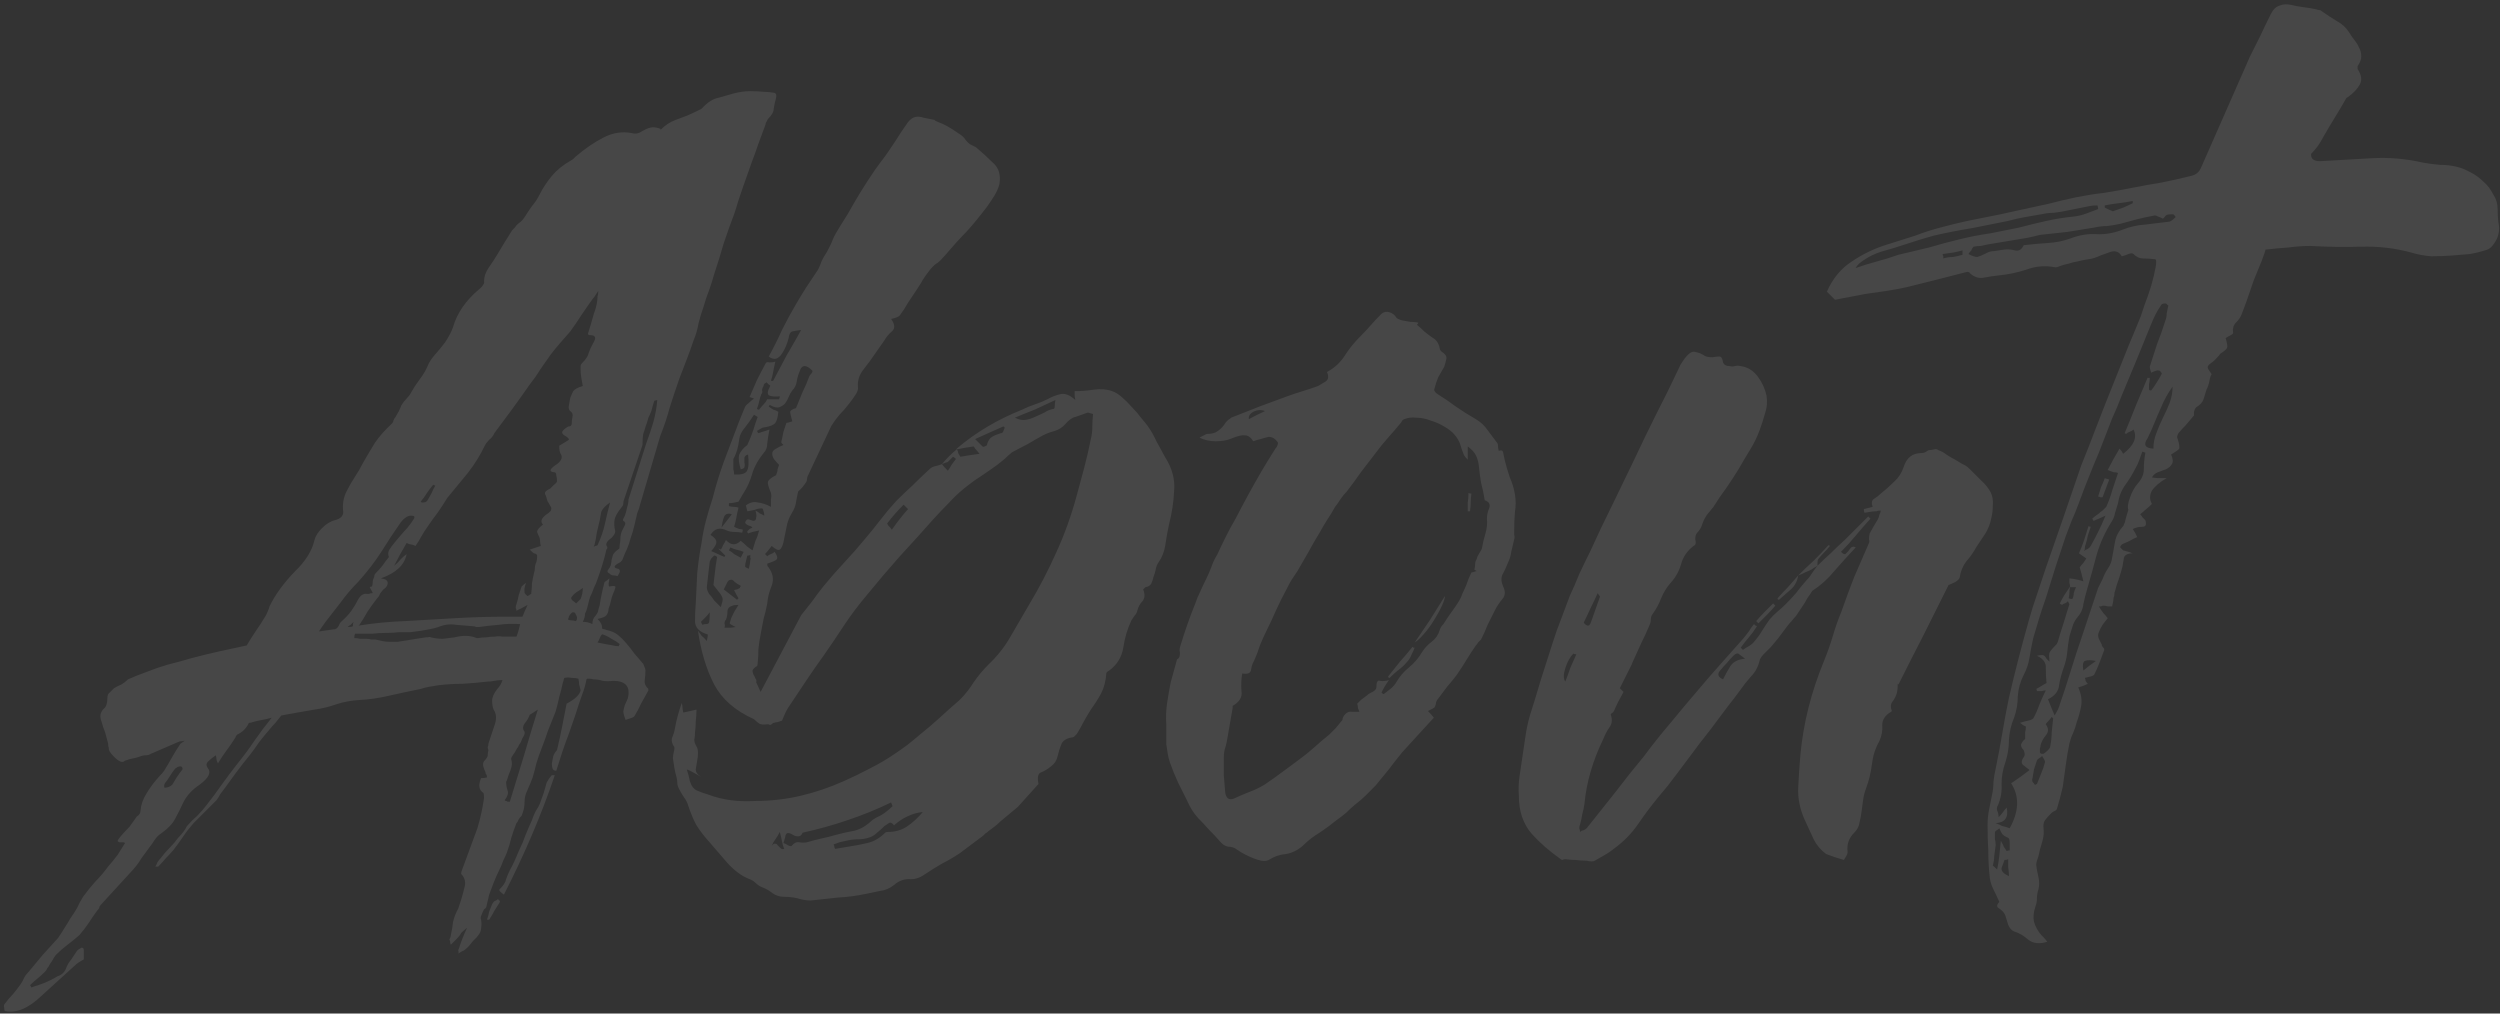 <?xml version="1.0" encoding="UTF-8"?> <svg xmlns="http://www.w3.org/2000/svg" width="407" height="165" viewBox="0 0 407 165" fill="none"><rect x="0" y="0" width="407" height="165" fill="#333333" stroke="none"/> <path d="M81.08 146.36C81.16 146.52 81.24 146.6 81.32 146.6C81.4 146.68 81.4 146.8 81.32 146.96C81.08 147.36 80.8 147.8 80.48 148.28C80.24 148.76 79.96 149.24 79.64 149.72H79.28C79.44 149.32 79.56 148.88 79.64 148.4C79.8 148 79.96 147.6 80.12 147.2C80.2 147.04 80.32 146.88 80.48 146.72C80.72 146.64 80.92 146.52 81.08 146.36ZM89 127.4C89.08 127.24 89.2 127.04 89.36 126.8C89.52 126.56 89.68 126.36 89.84 126.2H90.32C88.16 132.6 85.4 139.08 82.04 145.64C81.8 145.48 81.6 145.32 81.44 145.16C81.28 145 81.24 144.88 81.32 144.8C81.96 144.16 82.32 143.6 82.4 143.12C82.56 142.64 82.76 142.16 83 141.68C83.32 141.12 83.6 140.56 83.84 140C84.08 139.44 84.32 138.88 84.56 138.32C84.96 137.52 85.28 136.76 85.52 136.04C85.84 135.24 86.2 134.4 86.6 133.52C86.76 133.04 86.96 132.56 87.2 132.08C87.52 131.6 87.76 131.16 87.92 130.76C88.16 130.12 88.36 129.56 88.52 129.08C88.68 128.52 88.84 127.96 89 127.4ZM124.52 14.96C124.92 14.96 125.36 15 125.84 15.08C126.32 15.08 126.48 15.4 126.32 16.04C126.16 16.6 126.04 17.16 125.96 17.72C125.96 18.2 125.64 18.76 125 19.4C124.92 19.56 124.84 19.72 124.76 19.88C124.68 19.96 124.64 20.08 124.64 20.24C124.24 21.36 123.84 22.44 123.44 23.48C123.12 24.44 122.76 25.44 122.36 26.48C121.88 27.84 121.4 29.2 120.92 30.56C120.44 31.92 120 33.28 119.6 34.64C118.96 36.32 118.36 38 117.8 39.68C117.32 41.36 116.8 43.04 116.24 44.72C116 45.6 115.72 46.48 115.4 47.36C115.08 48.16 114.8 49 114.56 49.88C114.24 50.76 113.96 51.68 113.72 52.64C113.56 53.6 113.28 54.56 112.88 55.52C112.56 56.48 112.2 57.48 111.8 58.52C111.4 59.56 111 60.6 110.6 61.64C110.04 63.24 109.52 64.8 109.04 66.32C108.64 67.84 108.12 69.4 107.48 71L104.24 82.04C104.08 82.68 103.92 83.16 103.76 83.48C103.6 84.12 103.44 84.8 103.28 85.52C103.12 86.24 102.92 86.92 102.68 87.56C102.52 88.2 102.32 88.8 102.08 89.36C101.84 89.84 101.6 90.4 101.36 91.04C101.36 91.12 101.24 91.28 101 91.52C99.88 92.08 99.76 92.44 100.64 92.6C101.04 92.76 101 93.16 100.52 93.8C100.36 93.72 100.16 93.68 99.92 93.68C99.76 93.68 99.6 93.64 99.44 93.56C99.28 93.4 99.12 93.28 98.96 93.2C98.88 93.04 98.88 92.92 98.96 92.84C99.2 92.52 99.36 92.24 99.44 92C99.52 91.68 99.56 91.4 99.56 91.16C99.64 90.84 99.72 90.56 99.8 90.32C99.96 90 100.28 89.68 100.76 89.36C100.84 89.36 100.88 89.16 100.88 88.76C100.96 88.36 101 88 101 87.68C101 87.28 101.08 86.88 101.24 86.48C101.4 86.16 101.56 85.84 101.72 85.52C101.88 85.2 101.8 84.96 101.48 84.8C101.4 84.72 101.4 84.6 101.48 84.44C101.56 84.28 101.64 84.12 101.72 83.96C101.88 83.56 102 83.12 102.08 82.64C102.24 82.16 102.32 81.72 102.32 81.32L105.2 72.2C105.68 70.92 106.08 69.72 106.4 68.6C106.72 67.4 106.92 66.24 107 65.12L106.52 65.24C106.36 65.72 106.2 66.28 106.04 66.92C105.88 67.32 105.72 67.68 105.56 68C105.48 68.24 105.4 68.52 105.32 68.84C105.16 69.24 105.04 69.6 104.96 69.92C104.88 70.16 104.8 70.4 104.72 70.64C104.64 71.04 104.6 71.64 104.6 72.44L101.72 80.96C101.56 81.36 101.48 81.68 101.48 81.92C101.48 82.16 101.4 82.36 101.24 82.52C100.52 83.4 100.12 84.12 100.04 84.68C99.96 85.24 100 85.84 100.16 86.48C100.16 86.8 99.96 87.16 99.56 87.56C98.76 88.12 98.52 88.6 98.84 89C98.92 89.16 98.88 89.32 98.72 89.48C98.4 90.92 97.92 92.52 97.28 94.28C97.12 94.76 96.92 95.24 96.68 95.72C96.52 96.2 96.32 96.68 96.08 97.16C95.92 97.64 95.84 97.92 95.84 98C95.76 98.32 95.68 98.64 95.6 98.96C95.52 99.28 95.4 99.6 95.24 99.92C95.24 100.32 95.12 100.76 94.88 101.24H95C95.48 101.24 95.96 101.36 96.44 101.6C96.44 101.04 96.6 100.6 96.92 100.28C97.24 99.88 97.4 99.56 97.4 99.32C97.48 99.08 97.56 98.8 97.64 98.48C97.8 97.36 98.04 96.2 98.36 95C98.36 94.84 98.44 94.72 98.6 94.64C98.84 94.48 99.04 94.32 99.2 94.16C99.2 94.4 99.16 94.68 99.08 95C99.08 95.32 99.12 95.48 99.2 95.48C100 95.32 100.32 95.4 100.16 95.72C100.08 96.04 99.96 96.36 99.8 96.68C99.64 97.08 99.52 97.48 99.44 97.88C99.36 98.28 99.24 98.68 99.08 99.08C99.08 99.48 98.96 99.84 98.72 100.16C98.56 100.4 98.08 100.6 97.28 100.76C97.84 101.32 98.08 101.84 98 102.32C98.16 102.4 98.28 102.44 98.36 102.44C98.44 102.44 98.56 102.48 98.72 102.56C99.52 102.72 100.16 103 100.64 103.4C101.12 103.8 101.56 104.24 101.96 104.72C102.44 105.28 102.88 105.84 103.28 106.4C103.76 106.96 104.24 107.52 104.72 108.08C104.8 108.24 104.88 108.44 104.96 108.68C105.04 108.84 105.08 109 105.08 109.16C105.08 109.64 105.04 110.16 104.96 110.72C104.88 111.2 105.04 111.64 105.44 112.04C105.52 112.04 105.56 112.16 105.56 112.4C105.16 113.12 104.76 113.84 104.36 114.56C104.04 115.28 103.68 115.96 103.28 116.6C103.12 116.76 102.88 116.88 102.56 116.96C102.32 117.04 102.08 117.12 101.84 117.2C101.76 116.96 101.68 116.72 101.6 116.48C101.52 116.24 101.48 116 101.48 115.76C101.56 115.36 101.64 115.04 101.72 114.8C101.88 114.48 102.04 114.12 102.2 113.72C102.68 111.8 101.88 110.84 99.8 110.84C99.24 110.92 98.68 110.92 98.12 110.84C97.64 110.68 97.12 110.6 96.56 110.6C96.4 110.52 96.08 110.48 95.6 110.48C95.6 110.48 95.56 110.52 95.48 110.6C95.32 111.48 95.08 112.32 94.76 113.12C94.36 114.24 94 115.32 93.68 116.36C93.36 117.32 93 118.36 92.6 119.48C92.2 120.52 91.84 121.52 91.52 122.48C91.2 123.44 90.88 124.44 90.56 125.48C90.24 125.48 90.04 125.36 89.96 125.12C89.88 124.88 89.84 124.6 89.84 124.28C89.92 123.88 90 123.48 90.08 123.08C90.24 122.68 90.44 122.36 90.68 122.12C91 120.76 91.28 119.48 91.52 118.28C91.76 117 92 115.76 92.24 114.56C93.6 113.84 94.36 113.12 94.52 112.4C94.44 112 94.36 111.68 94.28 111.44C94.28 111.12 94.24 110.8 94.16 110.48C93.84 110.4 93.48 110.36 93.08 110.36C92.68 110.28 92.28 110.28 91.88 110.36C91.8 110.52 91.76 110.64 91.76 110.72C91.76 110.8 91.72 110.92 91.64 111.08C91.48 111.88 91.28 112.68 91.04 113.48C90.88 114.28 90.68 115.08 90.44 115.88C90.04 116.92 89.64 117.92 89.24 118.88C88.92 119.84 88.56 120.84 88.16 121.88C87.84 122.68 87.56 123.48 87.32 124.28C87.16 125 86.96 125.76 86.72 126.56C86.48 127.2 86.2 127.88 85.88 128.6C85.56 129.24 85.4 129.88 85.4 130.52C85.4 130.92 85.36 131.32 85.28 131.72C85.2 132.04 85.08 132.4 84.92 132.8C84.76 132.96 84.6 133.16 84.44 133.4C84.36 133.64 84.24 133.84 84.08 134C83.76 134.8 83.48 135.6 83.24 136.4C83.08 137.12 82.84 137.92 82.52 138.8C82.36 139.2 82.16 139.64 81.92 140.12C81.76 140.6 81.56 141.08 81.32 141.56C81 142.2 80.68 142.92 80.36 143.72C80.12 144.36 79.88 145 79.64 145.64C79.48 146.36 79.32 147.04 79.16 147.68C79.08 147.84 78.96 147.96 78.8 148.04C78.72 148.2 78.64 148.36 78.56 148.52C78.48 148.68 78.4 148.88 78.32 149.12C78.24 149.36 78.24 149.56 78.32 149.72C78.4 150.2 78.4 150.68 78.32 151.16C78.32 151.72 77.88 152.4 77 153.2C76.52 153.84 76.12 154.28 75.8 154.52C75.64 154.68 75.44 154.8 75.2 154.88C75.04 154.96 74.84 155.08 74.6 155.24C74.68 155.08 74.68 154.92 74.6 154.76C74.6 154.68 74.64 154.56 74.72 154.4C75.04 153.36 75.48 152.24 76.04 151.04C75.64 151.36 75.32 151.64 75.08 151.88C74.92 152.2 74.68 152.52 74.36 152.84C74.2 153 74.04 153.16 73.88 153.32C73.72 153.48 73.56 153.64 73.4 153.8C73.32 153.64 73.28 153.48 73.28 153.32C73.28 153.24 73.24 153.12 73.16 152.96C73.32 152.64 73.4 152.4 73.4 152.24C73.56 151.52 73.68 150.8 73.76 150.08C73.92 149.36 74.2 148.64 74.6 147.92C75 146.8 75.32 145.72 75.56 144.68C75.88 143.72 75.72 142.92 75.08 142.28C75.08 142.04 75.12 141.84 75.2 141.68L77.72 134.84C78.2 133.24 78.56 131.6 78.8 129.92C78.8 129.44 78.76 129.16 78.68 129.08C77.96 128.6 77.84 127.8 78.32 126.68C78.72 126.68 79.04 126.64 79.28 126.56C79.28 126.32 79.24 126.16 79.16 126.08C79.08 126 79.04 125.88 79.04 125.72C78.88 125.4 78.76 125.08 78.68 124.76C78.6 124.44 78.64 124.16 78.8 123.92C79.2 123.52 79.4 123.2 79.4 122.96C79.4 122.72 79.44 122.44 79.52 122.12C79.44 121.96 79.4 121.8 79.4 121.64C79.48 121.48 79.52 121.28 79.52 121.04C79.84 120.08 80.16 119.12 80.48 118.16C80.88 117.12 80.84 116.24 80.36 115.52C80.2 115.12 80.12 114.64 80.12 114.08C80.12 113.52 80.4 112.88 80.96 112.16C81.36 111.76 81.64 111.28 81.8 110.72H81.68C81.28 110.72 80.88 110.76 80.48 110.84C80.16 110.92 79.8 110.96 79.4 110.96C78.04 111.12 76.68 111.24 75.32 111.32C74.04 111.32 72.72 111.4 71.36 111.56C70.88 111.64 70.4 111.72 69.92 111.8C69.44 111.88 68.96 112 68.48 112.16C66.88 112.48 65.2 112.84 63.44 113.24C61.76 113.64 60.12 113.88 58.52 113.96C57.16 114.04 55.88 114.28 54.68 114.68C53.56 115.08 52.4 115.36 51.2 115.52C50.32 115.68 49.4 115.84 48.44 116C47.56 116.16 46.68 116.32 45.8 116.48C45.48 116.88 45.16 117.28 44.84 117.68C44.52 118 44.2 118.36 43.88 118.76C43.32 119.4 42.76 120.08 42.2 120.8C41.72 121.52 41.2 122.24 40.64 122.96C39.92 123.84 39.2 124.76 38.48 125.72C37.84 126.6 37.2 127.48 36.56 128.36C36.32 128.68 36.08 129 35.84 129.32C35.68 129.64 35.48 129.96 35.24 130.28C34.6 130.92 33.96 131.56 33.32 132.2C32.76 132.76 32.16 133.36 31.52 134C30.88 134.72 30.32 135.44 29.84 136.16C29.36 136.88 28.84 137.6 28.28 138.32C27.88 138.8 27.44 139.28 26.96 139.76C26.56 140.24 26.16 140.68 25.76 141.08H25.28C25.44 140.84 25.56 140.6 25.64 140.36C25.8 140.12 25.96 139.92 26.12 139.76C26.6 139.12 27.08 138.56 27.56 138.08C28.12 137.52 28.6 136.96 29 136.4C29.32 136.08 29.6 135.76 29.84 135.44C30.08 135.12 30.28 134.8 30.44 134.48C31 133.84 31.56 133.28 32.12 132.8C32.68 132.24 33.2 131.64 33.68 131C34.56 129.88 35.36 128.8 36.08 127.76C36.88 126.64 37.72 125.52 38.6 124.4C39.64 123.12 40.56 121.88 41.36 120.68C42.24 119.4 43.2 118.12 44.24 116.84C43.68 117 43.16 117.12 42.68 117.2C42.2 117.28 41.68 117.4 41.12 117.56C40.96 117.64 40.76 117.68 40.52 117.68C40.12 118.56 39.48 119.2 38.6 119.6C38.52 119.68 38.44 119.8 38.36 119.96C38.36 120.04 38.32 120.12 38.24 120.2C37.84 120.84 37.4 121.48 36.92 122.12C36.44 122.76 35.96 123.48 35.48 124.28C35.32 123.96 35.24 123.72 35.24 123.56C35.24 123.32 35.2 123.12 35.12 122.96C34.56 123.36 34.12 123.72 33.8 124.04C33.56 124.36 33.56 124.68 33.8 125C34.44 125.72 34 126.64 32.48 127.76C31.28 128.56 30.4 129.52 29.84 130.64C29.44 131.52 29 132.4 28.52 133.28C28.12 134.08 27.36 134.88 26.24 135.68C25.84 135.92 25.48 136.28 25.16 136.76C24.92 137.16 24.64 137.56 24.32 137.96C23.84 138.6 23.4 139.2 23 139.76C22.68 140.32 22.24 140.92 21.68 141.56C20.8 142.52 19.92 143.48 19.04 144.44C18.16 145.4 17.28 146.36 16.4 147.32C16.24 147.48 16.16 147.64 16.16 147.8C16.08 147.96 15.96 148.12 15.8 148.28C15.32 148.92 14.88 149.56 14.48 150.2C14 150.92 13.48 151.6 12.92 152.24C12.28 152.8 11.64 153.32 11 153.8C10.36 154.28 9.72 154.84 9.08 155.48C8.84 155.8 8.64 156.12 8.48 156.44C8.24 156.76 8.04 157.08 7.88 157.4C7.72 157.56 7.64 157.68 7.64 157.76C7.56 157.92 7.44 158.08 7.28 158.24C6.88 158.64 6.48 159 6.08 159.32C5.68 159.64 5.28 160 4.88 160.4C4.96 160.48 5 160.52 5 160.52C5 160.6 5.04 160.68 5.12 160.76C5.52 160.6 5.88 160.48 6.2 160.4C6.44 160.32 6.76 160.2 7.16 160.04C7.96 159.72 8.68 159.36 9.32 158.96C10.04 158.72 10.52 158.28 10.76 157.64C10.92 157.16 11.2 156.68 11.6 156.2C11.92 155.72 12.24 155.24 12.56 154.76C12.72 154.6 12.96 154.44 13.28 154.28C13.52 154.28 13.64 154.4 13.64 154.64L13.64 156.2C13 156.52 12.48 156.88 12.08 157.28C11.2 158.08 10.32 158.88 9.44 159.68C8.56 160.48 7.68 161.28 6.8 162.08C4.64 164.16 2.64 165 0.8 164.6C0.72 164.52 0.68 164.32 0.68 164C0.6 163.76 0.64 163.56 0.8 163.4C1.2 162.84 1.64 162.32 2.12 161.84C2.52 161.36 2.92 160.84 3.32 160.28C3.56 159.96 3.76 159.6 3.92 159.2C4.08 158.88 4.32 158.56 4.64 158.24C5.44 157.28 6.24 156.32 7.04 155.36C7.84 154.48 8.64 153.6 9.44 152.72C9.84 152.16 10.2 151.6 10.52 151.04C10.84 150.56 11.16 150.04 11.48 149.48C11.88 148.92 12.24 148.36 12.56 147.8C12.8 147.24 13.12 146.64 13.52 146C14.16 145.12 14.84 144.28 15.56 143.48C16.28 142.76 16.96 141.96 17.6 141.08C18.16 140.44 18.68 139.8 19.16 139.16C19.56 138.52 19.96 137.88 20.36 137.24C20.28 137.16 20.16 137.12 20 137.12C19.76 137.12 19.56 137.12 19.4 137.12C19.24 137.04 19.16 136.96 19.16 136.88C19.16 136.8 19.32 136.56 19.64 136.16C20.12 135.6 20.6 135.08 21.08 134.6C21.48 134.04 21.88 133.48 22.28 132.92C22.68 132.68 22.88 132.36 22.88 131.96C22.96 131 23.28 130.08 23.84 129.2C24.4 128.24 25.12 127.28 26 126.32C26.32 126 26.56 125.72 26.72 125.48C27.12 124.84 27.52 124.16 27.92 123.44C28.32 122.72 28.76 122 29.24 121.28C29.32 121.12 29.44 121 29.6 120.92C29.76 120.84 29.92 120.72 30.08 120.56C29.92 120.64 29.72 120.68 29.48 120.68C29.32 120.68 29.16 120.72 29 120.8L24.56 122.72C24.32 122.88 24.04 122.96 23.72 122.96C23.48 122.96 23.24 123 23 123.08C22.6 123.24 22.2 123.36 21.8 123.44C21.32 123.52 20.88 123.64 20.48 123.8C20.4 123.8 20.32 123.84 20.24 123.92C20.16 124 20.04 124.04 19.88 124.04C19.56 124.04 19.12 123.76 18.56 123.2C17.92 122.56 17.64 122.08 17.72 121.76C17.64 121.6 17.6 121.36 17.6 121.04C17.44 120.4 17.28 119.8 17.12 119.24C16.88 118.68 16.68 118.08 16.52 117.44C16.2 116.64 16.32 115.96 16.88 115.4C17.28 115.08 17.48 114.52 17.48 113.72C17.48 113.24 17.6 112.92 17.84 112.76C18.08 112.52 18.32 112.28 18.56 112.04C18.96 111.8 19.36 111.6 19.76 111.44C20.16 111.2 20.52 110.92 20.84 110.6C21.72 110.2 22.72 109.8 23.84 109.4C25.04 108.92 26.2 108.52 27.32 108.2C28.6 107.88 29.92 107.52 31.28 107.12C32.8 106.72 34.28 106.36 35.72 106.04C37.24 105.72 38.72 105.4 40.16 105.08C40.64 104.28 41.12 103.52 41.6 102.8C42.16 102 42.68 101.2 43.16 100.4C43.32 100.16 43.44 99.92 43.52 99.68C43.68 99.36 43.8 99.04 43.88 98.72C44.76 96.88 46.12 95 47.96 93.08C49.72 91.4 50.8 89.68 51.2 87.92C51.36 87.28 51.76 86.64 52.4 86C53.12 85.28 53.84 84.84 54.56 84.68C55.44 84.44 55.88 84 55.88 83.36C55.72 82.08 55.92 80.92 56.48 79.88C56.88 79.08 57.32 78.32 57.8 77.6C58.28 76.88 58.72 76.12 59.12 75.32C59.76 74.2 60.4 73.12 61.04 72.08C61.76 71.04 62.68 70 63.8 68.96C63.96 68.8 64.04 68.64 64.04 68.48C64.12 68.24 64.24 68.04 64.4 67.88C64.56 67.56 64.72 67.28 64.88 67.04C65.04 66.72 65.2 66.36 65.36 65.96C65.6 65.56 65.88 65.2 66.2 64.88C66.52 64.56 66.76 64.24 66.92 63.92C67.32 63.2 67.76 62.52 68.24 61.88C68.8 61.16 69.24 60.44 69.56 59.72C69.8 59.08 70.2 58.44 70.76 57.8C71.4 57.08 71.96 56.4 72.44 55.76C73.08 54.8 73.52 53.96 73.76 53.24C74.4 51 75.8 48.96 77.96 47.12C78.2 46.96 78.4 46.76 78.56 46.52C78.8 46.2 78.88 45.96 78.8 45.8C78.8 45.08 79.04 44.36 79.52 43.64C80.08 42.84 80.6 42.04 81.08 41.24C81.48 40.6 81.84 40 82.16 39.44C82.56 38.8 82.96 38.16 83.36 37.52C83.76 37.12 84 36.84 84.08 36.68C84.32 36.44 84.56 36.24 84.8 36.08C85.04 35.84 85.24 35.6 85.4 35.36C85.8 34.72 86.2 34.12 86.6 33.56C87.08 33 87.48 32.4 87.8 31.76C88.36 30.64 89.04 29.6 89.84 28.64C90.64 27.68 91.68 26.84 92.96 26.12C93.12 26.04 93.24 25.96 93.32 25.88C93.4 25.8 93.52 25.68 93.68 25.52C95.28 24.16 96.8 23.12 98.24 22.4C99.76 21.6 101.32 21.36 102.92 21.68C103.48 21.84 104.04 21.72 104.6 21.32C105.32 20.92 105.88 20.72 106.28 20.72C106.68 20.72 107.08 20.8 107.48 20.96C107.56 20.96 107.56 21 107.48 21.08C107.48 21.08 107.52 21.08 107.6 21.08C108.32 20.36 109.12 19.84 110 19.52C110.64 19.28 111.28 19.04 111.92 18.8C112.64 18.48 113.32 18.16 113.96 17.84C114.04 17.84 114.16 17.76 114.32 17.6C115.2 16.64 116.08 16.08 116.96 15.92C117.84 15.68 118.68 15.44 119.48 15.2C120.44 14.96 121.32 14.84 122.12 14.84C122.92 14.84 123.72 14.88 124.52 14.96ZM94.88 95.72C94.56 95.96 94.2 96.2 93.8 96.44C93.48 96.68 93.24 96.92 93.08 97.16C92.92 97.32 92.96 97.52 93.2 97.76C93.44 97.92 93.64 98.08 93.8 98.24C94.28 97.76 94.52 97.52 94.52 97.52C94.76 96.96 94.88 96.36 94.88 95.72ZM68.48 81.68C68.56 81.76 68.64 81.8 68.72 81.8C68.88 81.8 68.96 81.8 68.96 81.8C69.28 81.8 69.52 81.64 69.68 81.32C69.92 80.92 70.12 80.56 70.28 80.24C70.44 79.84 70.64 79.44 70.88 79.04C70.72 79.04 70.6 79 70.52 78.92C70.12 79.4 69.76 79.88 69.44 80.36C69.2 80.76 68.88 81.2 68.48 81.68ZM69.68 85.64C69.28 86.2 68.92 86.76 68.6 87.32C68.36 87.8 68.04 88.32 67.64 88.88C67.32 88.72 67.08 88.64 66.92 88.64C66.76 88.64 66.52 88.56 66.2 88.4C65.48 89.6 64.8 90.84 64.16 92.12C64.64 91.72 65 91.36 65.24 91.04C65.56 90.72 65.88 90.44 66.2 90.2C65.88 91.96 64.48 93.28 62 94.16C62.56 94.24 62.88 94.36 62.96 94.52C63.12 94.68 63.16 94.88 63.08 95.12C63.08 95.28 62.96 95.48 62.72 95.72C62.48 95.88 62.28 96.08 62.12 96.32C61.96 96.48 61.84 96.68 61.76 96.92C61.68 97.08 61.56 97.24 61.4 97.4C60.84 98.12 60.32 98.84 59.84 99.56C59.44 100.28 59 101 58.52 101.72C58.44 101.72 58.4 101.76 58.4 101.84C60.96 101.44 63.44 101.2 65.84 101.12C68.64 100.96 71.4 100.8 74.12 100.64C76.84 100.48 79.56 100.4 82.28 100.4H85.04C85.2 100.08 85.32 99.8 85.4 99.56C85.56 99.24 85.72 98.88 85.88 98.48C85.48 98.72 85.12 98.92 84.8 99.08C84.56 99.16 84.32 99.28 84.08 99.44C84.08 99.28 84.04 99.12 83.96 98.96C83.96 98.72 84 98.52 84.08 98.36C84.24 97.88 84.36 97.4 84.44 96.92C84.6 96.44 84.76 95.96 84.92 95.48C85.08 95.32 85.32 95.12 85.64 94.88C85.4 95.52 85.32 96 85.4 96.32C85.32 96.48 85.48 96.72 85.88 97.04C86.04 96.96 86.12 96.92 86.12 96.92C86.2 96.84 86.32 96.76 86.48 96.68C86.56 96.04 86.6 95.48 86.6 95C86.68 94.44 86.8 93.84 86.96 93.2C87.04 92.96 87.08 92.72 87.08 92.48C87.08 92.16 87.16 91.84 87.32 91.52C87.4 91.2 87.44 90.92 87.44 90.68C87.52 90.36 87.36 90.16 86.96 90.08C86.88 90.08 86.64 89.88 86.24 89.48L88.04 88.88C87.96 88.56 87.92 88.28 87.92 88.04C87.92 87.8 87.88 87.6 87.8 87.44C87.64 87.12 87.52 86.84 87.44 86.6C87.44 86.28 87.76 85.88 88.4 85.4C87.92 84.92 88.12 84.36 89 83.72C89.48 83.4 89.72 83.16 89.72 83C89.8 82.76 89.76 82.56 89.6 82.4C89.44 82.08 89.28 81.8 89.12 81.56C89.04 81.24 88.96 80.96 88.88 80.72C88.72 80.48 88.68 80.28 88.76 80.12C88.84 79.96 89.12 79.76 89.6 79.52C89.76 79.36 89.96 79.16 90.2 78.92C90.52 78.68 90.68 78.48 90.68 78.32C90.68 78 90.64 77.68 90.56 77.36C90.56 77.04 90.44 76.88 90.2 76.88C89.4 76.8 89.44 76.44 90.32 75.8C91.36 75.16 91.68 74.52 91.28 73.88C91.12 73.64 91.04 73.2 91.04 72.56C92 72 92.52 71.68 92.6 71.6C92.68 71.44 92.44 71.2 91.88 70.88C91.64 70.72 91.52 70.56 91.52 70.4C91.52 70.16 91.84 69.84 92.48 69.44C92.88 69.44 93.08 69.28 93.08 68.96C93.08 68.56 93.12 68.2 93.2 67.88C93.28 67.48 93.2 67.2 92.96 67.04C92.64 66.8 92.52 66.48 92.6 66.08C92.68 65.68 92.76 65.24 92.84 64.76C93 64.36 93.16 64 93.32 63.68C93.56 63.36 94.08 63.08 94.88 62.84C94.8 62.36 94.72 61.92 94.64 61.52C94.56 61.04 94.52 60.56 94.52 60.08C94.52 59.92 94.52 59.76 94.52 59.6C94.52 59.44 94.6 59.28 94.76 59.12C95.4 58.48 95.76 57.92 95.84 57.44C96 56.96 96.24 56.44 96.56 55.88C97.12 55 96.96 54.56 96.08 54.56C95.84 54.56 95.72 54.48 95.72 54.32C95.88 53.76 96.04 53.24 96.2 52.76C96.36 52.2 96.52 51.64 96.68 51.08C97.08 50.04 97.28 49.08 97.28 48.2C97.36 48.04 97.4 47.76 97.4 47.36C97.24 47.6 97.08 47.84 96.92 48.08C96.84 48.24 96.72 48.4 96.56 48.56C95.92 49.44 95.28 50.36 94.64 51.32C94.08 52.2 93.48 53.08 92.84 53.96C92.28 54.6 91.72 55.24 91.16 55.88C90.6 56.52 90.08 57.16 89.6 57.8C89.04 58.6 88.48 59.4 87.92 60.2C87.44 61 86.88 61.8 86.24 62.6C84.4 65.24 82.48 67.88 80.48 70.52C80.32 70.92 80.04 71.28 79.64 71.6C79.32 71.92 79.08 72.24 78.92 72.56C78.2 74.08 77.28 75.56 76.16 77C75.04 78.36 73.92 79.72 72.8 81.08C72.32 81.88 71.8 82.68 71.24 83.48C70.68 84.2 70.16 84.92 69.68 85.64ZM57.44 101.96C57.44 101.64 57.48 101.4 57.56 101.24C57.4 101.4 57.24 101.56 57.08 101.72C56.92 101.8 56.76 101.92 56.6 102.08C57 102.08 57.28 102.04 57.44 101.96ZM53 101.24C52.84 101.48 52.64 101.76 52.4 102.08C52.24 102.32 52.08 102.56 51.92 102.8L54.44 102.44C54.52 102.44 54.56 102.44 54.56 102.44C54.64 102.36 54.72 102.32 54.8 102.32C54.96 102.16 55.08 102 55.16 101.84C55.24 101.6 55.36 101.4 55.52 101.24C56.24 100.6 56.8 100 57.2 99.44C57.6 98.88 57.96 98.28 58.28 97.64C58.68 96.92 59.16 96.6 59.72 96.68C59.88 96.68 60 96.68 60.08 96.68C60.24 96.6 60.44 96.56 60.68 96.56C60.6 96.32 60.52 96.16 60.44 96.08C60.36 95.92 60.28 95.76 60.2 95.6C60.28 95.52 60.4 95.48 60.56 95.48C60.64 95.24 60.68 95 60.68 94.76C60.68 94.52 60.76 94.24 60.92 93.92C60.92 93.68 61 93.48 61.16 93.32C61.56 92.92 61.92 92.52 62.24 92.12C62.56 91.64 62.92 91.16 63.32 90.68C63.16 90.36 63.16 90 63.32 89.6C63.56 89.2 63.88 88.76 64.28 88.28C64.76 87.72 65.2 87.2 65.6 86.72C66.08 86.24 66.52 85.72 66.92 85.16C67.08 84.92 67.24 84.68 67.4 84.44C67.56 84.12 67.44 83.96 67.04 83.96C66.48 83.88 65.88 84.24 65.24 85.04C64.12 86.64 63.04 88.28 62 89.96C60.96 91.56 59.72 93.16 58.28 94.76C57.24 95.8 56.32 96.88 55.52 98C54.72 99.04 53.88 100.12 53 101.24ZM29.72 125.24C29.72 124.92 29.6 124.76 29.36 124.76C29.2 124.76 29.04 124.8 28.88 124.88C28.8 124.96 28.68 125.04 28.52 125.12C28.2 125.52 27.92 125.92 27.68 126.32C27.44 126.72 27.16 127.12 26.84 127.52C26.76 127.68 26.72 127.84 26.72 128C26.72 128.16 26.76 128.24 26.84 128.24C27 128.24 27.2 128.2 27.44 128.12C27.68 128.04 27.88 127.92 28.04 127.76C28.28 127.36 28.52 126.96 28.76 126.56C29.08 126.08 29.4 125.64 29.72 125.24ZM80.6 103.64C81 103.56 81.4 103.56 81.8 103.64C82.28 103.64 82.76 103.64 83.24 103.64H84.08C84.24 103.24 84.36 102.88 84.44 102.56C84.52 102.24 84.6 101.92 84.68 101.6H84.56C83.44 101.52 82.32 101.56 81.2 101.72C80.16 101.8 79.08 101.92 77.96 102.08C77.8 102.08 77.64 102.08 77.48 102.08C77.4 102 77.28 101.96 77.12 101.96C76.16 101.88 75.2 101.8 74.24 101.72C73.28 101.56 72.32 101.68 71.36 102.08C70.88 102.24 70.4 102.36 69.92 102.44C69.44 102.52 69 102.6 68.6 102.68C67.96 102.76 67.36 102.84 66.8 102.92C66.24 102.92 65.64 102.92 65 102.92C64.28 103 63.56 103.04 62.84 103.04C62.12 103.04 61.4 103.08 60.68 103.16H57.8C57.72 103.32 57.68 103.56 57.68 103.88C58 103.88 58.32 103.92 58.64 104C58.96 104 59.32 104 59.72 104C59.96 104 60.2 104.04 60.44 104.12C60.68 104.12 60.92 104.12 61.16 104.12C61.56 104.2 61.92 104.28 62.24 104.36C62.56 104.44 62.92 104.48 63.32 104.48C63.8 104.48 64.28 104.48 64.76 104.48C65.32 104.4 65.84 104.32 66.32 104.24C66.8 104.16 67.28 104.08 67.76 104C68.32 103.92 68.84 103.84 69.32 103.76C69.48 103.76 69.6 103.76 69.68 103.76C69.84 103.68 70 103.68 70.16 103.76C70.8 103.92 71.44 104 72.08 104C72.72 103.92 73.36 103.84 74 103.76C74.64 103.6 75.24 103.52 75.8 103.52C76.44 103.52 77.04 103.64 77.6 103.88H77.84C78.24 103.8 78.68 103.76 79.16 103.76C79.64 103.68 80.12 103.64 80.6 103.64ZM83 130.52C83.8 127.96 84.56 125.48 85.28 123.08C86 120.6 86.76 118.08 87.56 115.52C86.84 116 86.4 116.28 86.24 116.36C86.08 116.84 85.8 117.32 85.4 117.8C85.08 118.28 85.08 118.72 85.4 119.12C85.48 119.36 85.36 119.72 85.04 120.2C84.88 120.68 84.72 121 84.56 121.16C84.48 121.32 84.4 121.48 84.32 121.64C84.24 121.72 84.16 121.84 84.08 122C83.92 122.32 83.72 122.64 83.48 122.96C83.24 123.28 83.16 123.52 83.24 123.68C83.4 124.16 83.36 124.72 83.12 125.36C82.88 125.92 82.68 126.48 82.52 127.04C82.52 127.04 82.48 127.12 82.4 127.28C82.4 127.76 82.48 128.24 82.64 128.72C82.8 129.12 82.64 129.64 82.16 130.28C82.24 130.36 82.32 130.4 82.4 130.4C82.48 130.4 82.56 130.44 82.64 130.52C82.72 130.52 82.84 130.52 83 130.52ZM100.88 104.84C100.48 104.52 100.04 104.24 99.56 104C99.08 103.68 98.6 103.44 98.12 103.28H98C97.84 103.44 97.72 103.64 97.64 103.88C97.56 104.12 97.44 104.36 97.28 104.6C97.68 104.68 98.08 104.76 98.48 104.84C98.96 104.92 99.4 105 99.8 105.08C100.04 105.16 100.36 105.2 100.76 105.2C100.76 105.12 100.76 105.08 100.76 105.08C100.84 105 100.88 104.92 100.88 104.84ZM92.48 100.88C92.72 100.96 92.92 101 93.08 101C93.32 101 93.52 101.04 93.68 101.12C93.84 101.04 93.92 100.92 93.92 100.76C94 100.6 93.92 100.32 93.68 99.92C93.68 99.76 93.52 99.68 93.2 99.68C92.96 99.84 92.76 100.08 92.6 100.4C92.6 100.56 92.56 100.68 92.48 100.76C92.48 100.76 92.48 100.8 92.48 100.88ZM97.28 88.76C97.84 87.56 98.24 86.4 98.48 85.28C98.72 84.16 99 83 99.32 81.8C98.52 82.36 98.04 82.88 97.88 83.36C97.8 83.76 97.72 84.2 97.64 84.68C97.48 85.32 97.32 86 97.16 86.72C97.08 87.36 96.96 88 96.8 88.64C96.8 88.72 96.76 88.8 96.68 88.88C96.68 88.88 96.68 88.92 96.68 89C96.84 88.92 96.92 88.88 96.92 88.88C97 88.88 97.12 88.84 97.28 88.76ZM114.109 126.56V126.44V126.56ZM189.709 74.48C190.829 76.24 191.309 78.04 191.149 79.88C191.069 81.72 190.789 83.56 190.309 85.4C190.069 86.52 189.869 87.64 189.709 88.76C189.549 89.8 189.189 90.72 188.629 91.52C188.389 91.84 188.229 92.24 188.149 92.72C188.069 93.12 187.949 93.52 187.789 93.92C187.709 94.32 187.589 94.68 187.429 95C187.269 95.32 186.949 95.52 186.469 95.6L186.109 95.96C186.429 96.76 186.389 97.4 185.989 97.88C185.589 98.28 185.309 98.8 185.149 99.44C185.069 99.76 184.909 100.04 184.669 100.28C184.509 100.52 184.349 100.76 184.189 101C183.549 102.36 183.109 103.84 182.869 105.44C182.629 106.96 181.869 108.2 180.589 109.16C180.269 109.32 180.109 109.48 180.109 109.64C180.029 110.84 179.749 111.92 179.269 112.88C178.789 113.76 178.229 114.64 177.589 115.52C177.189 116.16 176.789 116.84 176.389 117.56C176.069 118.2 175.709 118.84 175.309 119.48C175.149 119.64 174.989 119.8 174.829 119.96C174.669 120.04 174.509 120.08 174.349 120.08C173.549 120.24 173.029 120.6 172.789 121.16C172.549 121.72 172.349 122.36 172.189 123.08C172.029 123.8 171.669 124.36 171.109 124.76C170.629 125.16 170.109 125.48 169.549 125.72C168.989 125.88 168.829 126.52 169.069 127.64C169.069 127.64 169.029 127.68 168.949 127.76L165.709 131.36C165.229 131.76 164.749 132.16 164.269 132.56C163.789 132.96 163.309 133.36 162.829 133.76C162.509 134.08 162.189 134.36 161.869 134.6C161.549 134.84 161.229 135.08 160.909 135.32C160.749 135.48 160.589 135.6 160.429 135.68C160.349 135.76 160.229 135.88 160.069 136.04C159.429 136.52 158.789 137 158.149 137.48C157.509 137.96 156.869 138.44 156.229 138.92C155.269 139.56 154.309 140.12 153.349 140.6C152.389 141.16 151.429 141.76 150.469 142.4C149.669 142.96 148.829 143.2 147.949 143.12C147.069 143.12 146.269 143.44 145.549 144.08C144.829 144.64 144.069 144.96 143.269 145.04C142.549 145.2 141.789 145.36 140.989 145.52C139.469 145.84 137.949 146.04 136.429 146.12C134.989 146.28 133.509 146.44 131.989 146.6C131.269 146.6 130.549 146.48 129.829 146.24C129.109 146.08 128.389 146 127.669 146C126.949 146 126.309 145.8 125.749 145.4C125.269 145 124.709 144.68 124.069 144.44C123.669 144.28 123.309 144.04 122.989 143.72C122.749 143.48 122.429 143.28 122.029 143.12C120.749 142.64 119.509 141.72 118.309 140.36C117.189 139.08 116.189 137.92 115.309 136.88C114.589 136.08 113.949 135.24 113.389 134.36C112.909 133.48 112.469 132.44 112.069 131.24C111.909 130.68 111.669 130.2 111.349 129.8C111.029 129.32 110.749 128.84 110.509 128.36C110.349 128.04 110.269 127.76 110.269 127.52C110.269 127.2 110.229 126.88 110.149 126.56C109.989 126 109.869 125.48 109.789 125C109.709 124.52 109.629 124 109.549 123.44C109.549 123.12 109.629 122.64 109.789 122C109.789 121.76 109.789 121.64 109.789 121.64C109.389 121.08 109.269 120.56 109.429 120.08C109.669 119.52 109.829 118.96 109.909 118.4C110.149 117.12 110.509 115.8 110.989 114.44C111.069 114.68 111.109 114.92 111.109 115.16C111.109 115.32 111.149 115.6 111.229 116C112.029 115.84 112.749 115.68 113.389 115.52C113.389 116.16 113.349 116.8 113.269 117.44C113.269 118 113.229 118.6 113.149 119.24C113.149 119.64 113.109 120.04 113.029 120.44C113.029 120.76 113.149 121.12 113.389 121.52C113.549 121.76 113.629 122.12 113.629 122.6C113.629 123 113.589 123.4 113.509 123.8C113.429 124.28 113.349 124.76 113.269 125.24C113.269 125.72 113.549 126.12 114.109 126.44C113.949 126.36 113.509 126.12 112.789 125.72C112.069 125.32 111.749 125.2 111.829 125.36C111.989 125.76 112.149 126.36 112.309 127.16C112.549 127.96 112.949 128.48 113.509 128.72C114.069 128.96 114.629 129.16 115.189 129.32C116.469 129.8 117.749 130.12 119.029 130.28C120.309 130.44 121.589 130.48 122.869 130.4C125.429 130.4 127.909 130.12 130.309 129.56C132.709 129 135.069 128.2 137.389 127.16C138.829 126.52 140.229 125.84 141.589 125.12C143.029 124.4 144.389 123.6 145.669 122.72C146.389 122.24 147.069 121.76 147.709 121.28C148.429 120.72 149.109 120.16 149.749 119.6C150.869 118.72 151.949 117.8 152.989 116.84C154.029 115.88 155.109 114.92 156.229 113.96C157.109 113.08 157.869 112.12 158.509 111.08C159.229 110.04 160.029 109.08 160.909 108.2C162.349 106.84 163.549 105.32 164.509 103.64C165.549 101.88 166.549 100.16 167.509 98.48C169.189 95.68 170.669 92.84 171.949 89.96C173.309 87 174.429 83.88 175.309 80.6C175.709 79.08 176.109 77.6 176.509 76.16C176.909 74.64 177.269 73.08 177.589 71.48C177.749 70.84 177.829 70.2 177.829 69.56C177.829 68.84 177.869 68.12 177.949 67.4L177.109 67.16C176.229 67.48 175.549 67.72 175.069 67.88C174.589 67.96 174.029 68.36 173.389 69.08C172.989 69.56 172.429 69.92 171.709 70.16C171.069 70.32 170.429 70.56 169.789 70.88C168.909 71.36 168.069 71.84 167.269 72.32C166.469 72.72 165.629 73.16 164.749 73.64C164.349 73.96 163.949 74.32 163.549 74.72C163.149 75.04 162.749 75.36 162.349 75.68C161.469 76.32 160.549 76.96 159.589 77.6C158.709 78.16 157.829 78.8 156.949 79.52C156.069 80.24 155.229 81.04 154.429 81.92C153.629 82.72 152.829 83.56 152.029 84.44C150.189 86.52 148.309 88.6 146.389 90.68C144.549 92.76 142.749 94.88 140.989 97.04C139.709 98.56 138.509 100.16 137.389 101.84C136.349 103.44 135.269 105.04 134.149 106.64C133.109 108.08 132.109 109.52 131.149 110.96C130.189 112.4 129.229 113.84 128.269 115.28C128.029 115.68 127.829 116.08 127.669 116.48C127.509 116.88 127.389 117.16 127.309 117.32C127.069 117.4 126.829 117.48 126.589 117.56C126.429 117.56 126.229 117.6 125.989 117.68C125.909 117.68 125.829 117.72 125.749 117.8C125.509 118.04 125.309 118.08 125.149 117.92H124.789C124.309 118 123.909 117.96 123.589 117.8C123.269 117.56 122.989 117.32 122.749 117.08C119.709 115.72 117.549 113.84 116.269 111.44C114.989 108.96 114.109 106.04 113.629 102.68C113.869 103 114.069 103.28 114.229 103.52C114.469 103.68 114.749 103.96 115.069 104.36C115.229 103.64 115.269 103.28 115.189 103.28C113.829 102.88 113.149 102.16 113.149 101.12C113.149 100.08 113.189 99.12 113.269 98.24C113.349 96.56 113.429 94.92 113.509 93.32C113.669 91.64 113.909 89.96 114.229 88.28C114.389 87.08 114.629 85.88 114.949 84.68C115.269 83.48 115.629 82.28 116.029 81.08C116.509 79.16 117.109 77.2 117.829 75.2C118.389 73.68 118.949 72.2 119.509 70.76C120.069 69.24 120.669 67.72 121.309 66.2C121.469 65.96 121.669 65.76 121.909 65.6C122.149 65.36 122.429 65.12 122.749 64.88C122.749 64.88 122.509 64.8 122.029 64.64C122.429 63.76 122.829 62.84 123.229 61.88C123.709 60.92 124.189 60 124.669 59.12C124.749 58.96 124.949 58.92 125.269 59C125.669 59 125.989 58.96 126.229 58.88C126.069 59.52 125.949 60.08 125.869 60.56C125.789 61.04 125.669 61.52 125.509 62H125.869C126.589 60.64 127.309 59.28 128.029 57.92C128.829 56.56 129.629 55.16 130.429 53.72C129.789 53.8 129.309 53.88 128.989 53.96C128.669 54.04 128.469 54.4 128.389 55.04C128.149 56 127.789 56.84 127.309 57.56C127.069 57.96 126.749 58.24 126.349 58.4C125.949 58.48 125.549 58.36 125.149 58.04C125.949 56.6 126.669 55.16 127.309 53.72C128.029 52.28 128.789 50.88 129.589 49.52C130.149 48.56 130.709 47.64 131.269 46.76C131.909 45.8 132.549 44.84 133.189 43.88C133.429 43.4 133.629 42.92 133.789 42.44C134.029 41.96 134.309 41.48 134.629 41C135.109 40.12 135.429 39.44 135.589 38.96C135.829 38.4 136.229 37.68 136.789 36.8C137.669 35.44 138.389 34.24 138.949 33.2C139.589 32.08 140.349 30.84 141.229 29.48C142.109 28.12 142.829 27.08 143.389 26.36C144.029 25.56 144.789 24.48 145.669 23.12C146.069 22.48 146.429 21.92 146.749 21.44C147.069 20.96 147.429 20.44 147.829 19.88C148.229 19.4 148.629 19.12 149.029 19.04C149.429 18.96 149.869 19 150.349 19.16L152.149 19.52C152.149 19.6 152.349 19.72 152.749 19.88C153.229 20.04 153.749 20.28 154.309 20.6C154.869 20.92 155.429 21.28 155.989 21.68C156.549 22 156.949 22.36 157.189 22.76C157.349 23 157.589 23.24 157.909 23.48C158.229 23.64 158.549 23.8 158.869 23.96C159.829 24.76 160.749 25.6 161.629 26.48C162.589 27.28 162.949 28.44 162.709 29.96C162.549 30.6 162.269 31.24 161.869 31.88C161.469 32.52 161.069 33.12 160.669 33.68C159.389 35.36 158.269 36.72 157.309 37.76C156.349 38.72 155.189 40 153.829 41.6C153.349 42.16 152.949 42.56 152.629 42.8C152.309 42.96 151.909 43.32 151.429 43.88C150.869 44.6 150.469 45.16 150.229 45.56C150.069 45.88 149.749 46.4 149.269 47.12C148.789 47.84 148.309 48.56 147.829 49.28C147.429 50 146.989 50.68 146.509 51.32C146.349 51.56 145.869 51.76 145.069 51.92C145.709 52.8 145.749 53.48 145.189 53.96C144.709 54.36 144.309 54.84 143.989 55.4C143.429 56.2 142.869 57 142.309 57.8C141.829 58.52 141.269 59.28 140.629 60.08C139.909 60.96 139.589 61.92 139.669 62.96C139.749 63.36 139.589 63.84 139.189 64.4C138.869 64.88 138.549 65.32 138.229 65.72C137.749 66.36 137.229 66.96 136.669 67.52C136.189 68.08 135.749 68.68 135.349 69.32C134.709 70.68 134.069 72.04 133.429 73.4C132.789 74.76 132.149 76.12 131.509 77.48C131.429 77.64 131.389 77.8 131.389 77.96C131.389 78.12 131.349 78.28 131.269 78.44C130.869 79.08 130.429 79.6 129.949 80C129.789 80.64 129.669 81.24 129.589 81.8C129.509 82.36 129.269 82.96 128.869 83.6C128.469 84.24 128.189 85 128.029 85.88C127.869 86.68 127.709 87.48 127.549 88.28C127.389 88.92 127.189 89.32 126.949 89.48C126.709 89.64 126.269 89.44 125.629 88.88C125.149 89.52 124.789 89.96 124.549 90.2L124.909 90.56C125.069 90.4 125.269 90.28 125.509 90.2C125.749 90.12 125.949 90 126.109 89.84C126.509 90.4 126.629 90.8 126.469 91.04C126.389 91.2 125.869 91.44 124.909 91.76C124.909 92.08 124.949 92.24 125.029 92.24C125.829 93.28 126.029 94.32 125.629 95.36C125.229 96.32 124.989 97.28 124.909 98.24C124.749 99.12 124.549 99.96 124.309 100.76C124.149 101.56 123.989 102.4 123.829 103.28C123.669 104.08 123.549 104.88 123.469 105.68C123.469 106.4 123.429 107.16 123.349 107.96C123.349 108.2 123.309 108.36 123.229 108.44C122.829 108.68 122.589 108.92 122.509 109.16C122.509 109.32 122.549 109.52 122.629 109.76C122.789 110 122.909 110.24 122.989 110.48C123.149 110.64 123.189 110.84 123.109 111.08L123.829 112.64L130.429 100.16C131.069 99.36 131.669 98.6 132.229 97.88C132.789 97.08 133.389 96.28 134.029 95.48C135.149 94.12 136.269 92.84 137.389 91.64C138.589 90.36 139.749 89.04 140.869 87.68C141.749 86.64 142.589 85.6 143.389 84.56C144.189 83.52 145.029 82.52 145.909 81.56C146.789 80.68 147.669 79.84 148.549 79.04C149.429 78.16 150.349 77.28 151.309 76.4C151.549 76.16 151.829 76 152.149 75.92C152.549 75.84 152.949 75.72 153.349 75.56C154.069 74.68 154.869 73.88 155.749 73.16V73.04C157.349 71.68 159.029 70.48 160.789 69.44C162.549 68.4 164.429 67.48 166.429 66.68C167.069 66.36 167.749 66.08 168.469 65.84C169.189 65.6 169.869 65.32 170.509 65C171.229 64.6 171.949 64.32 172.669 64.16C173.389 64 174.189 64.32 175.069 65.12C174.989 64.72 174.949 64.44 174.949 64.28C174.949 64.04 174.949 63.84 174.949 63.68C175.989 63.68 177.029 63.6 178.069 63.44C179.189 63.28 180.189 63.36 181.069 63.68C181.549 63.84 182.069 64.16 182.629 64.64C183.189 65.12 183.749 65.68 184.309 66.32C184.869 66.88 185.349 67.44 185.749 68C186.229 68.56 186.589 69 186.829 69.32C187.389 70.12 187.869 70.96 188.269 71.84C188.749 72.72 189.229 73.6 189.709 74.48ZM123.949 64.16C123.789 64.56 123.669 64.96 123.589 65.36C123.509 65.76 123.389 66.16 123.229 66.56C123.309 66.56 123.349 66.6 123.349 66.68C123.429 66.68 123.509 66.68 123.589 66.68C123.829 66.36 124.069 66.08 124.309 65.84C124.549 65.6 124.749 65.32 124.909 65H126.829C126.909 64.84 126.949 64.68 126.949 64.52C126.229 64.6 125.669 64.56 125.269 64.4C124.869 64.24 124.909 63.72 125.389 62.84C125.389 62.76 125.309 62.68 125.149 62.6C125.069 62.52 124.949 62.4 124.789 62.24C124.709 62.32 124.589 62.4 124.429 62.48C124.349 62.56 124.309 62.68 124.309 62.84C124.149 63.08 124.069 63.32 124.069 63.56C124.149 63.8 124.109 64 123.949 64.16ZM119.389 74.72C119.389 74.72 119.389 75 119.389 75.56C119.389 75.8 119.389 76.08 119.389 76.4C119.469 76.64 119.509 76.92 119.509 77.24C120.549 77.32 121.229 77.16 121.549 76.76C121.869 76.28 121.949 75.36 121.789 74C121.469 74.08 121.269 74.24 121.189 74.48C121.189 74.72 121.189 75 121.189 75.32C121.269 75.56 121.269 75.8 121.189 76.04C121.189 76.2 120.989 76.32 120.589 76.4C120.269 75.36 120.189 74.56 120.349 74C120.589 73.44 121.029 72.92 121.669 72.44C122.069 71.56 122.389 70.76 122.629 70.04C122.869 69.24 123.109 68.52 123.349 67.88L122.749 67.52C122.349 68.16 121.869 68.84 121.309 69.56C120.749 70.2 120.429 70.84 120.349 71.48C120.189 72.84 119.869 73.92 119.389 74.72ZM119.149 83.72C118.669 83.56 118.309 83.6 118.069 83.84C117.829 84.08 117.629 84.76 117.469 85.88C117.789 85.48 118.069 85.12 118.309 84.8C118.549 84.48 118.829 84.12 119.149 83.72ZM118.309 86.36C117.189 85.8 116.309 86.04 115.669 87.08C116.309 87.48 116.629 87.88 116.629 88.28C116.629 88.6 116.349 89.08 115.789 89.72C116.189 89.88 116.549 90.04 116.869 90.2C117.189 90.36 117.549 90.52 117.949 90.68C117.949 90.6 117.989 90.52 118.069 90.44L116.869 89.24C116.949 89.32 117.029 89.36 117.109 89.36C117.189 89.36 117.269 89.4 117.349 89.48C117.509 89.24 117.629 89 117.709 88.76C117.869 88.52 118.029 88.24 118.189 87.92C118.989 88.8 119.789 88.84 120.589 88.04C120.989 88.36 121.349 88.68 121.669 89C121.989 89.24 122.269 89.44 122.509 89.6C122.669 89.04 122.829 88.52 122.989 88.04C123.229 87.56 123.429 87 123.589 86.36C123.189 86.44 122.829 86.52 122.509 86.6C122.269 86.68 122.029 86.76 121.789 86.84C121.789 86.76 121.749 86.72 121.669 86.72C121.669 86.64 121.669 86.56 121.669 86.48C121.829 86.32 121.949 86.2 122.029 86.12C122.189 86.04 122.349 85.96 122.509 85.88C122.349 85.72 122.109 85.6 121.789 85.52C121.469 85.36 121.309 85.2 121.309 85.04C121.469 84.64 121.669 84.48 121.909 84.56C122.149 84.64 122.389 84.72 122.629 84.8C122.949 84.8 123.109 84.6 123.109 84.2C123.189 84.04 123.149 83.68 122.989 83.12C123.309 83.28 123.549 83.44 123.709 83.6C123.949 83.68 124.189 83.8 124.429 83.96C124.429 83.72 124.389 83.48 124.309 83.24C124.229 82.92 124.149 82.76 124.069 82.76C123.669 82.76 123.269 82.84 122.869 83C122.549 83.08 122.149 83.16 121.669 83.24C121.669 83.24 121.589 82.92 121.429 82.28C122.069 81.8 122.709 81.64 123.349 81.8C124.069 81.88 124.789 82.12 125.509 82.52C125.509 82.04 125.509 81.64 125.509 81.32C125.589 80.92 125.589 80.56 125.509 80.24C125.109 79.28 124.949 78.68 125.029 78.44C125.109 78.12 125.549 77.76 126.349 77.36C126.509 76.96 126.589 76.64 126.589 76.4C126.669 76.16 126.749 75.92 126.829 75.68C126.509 75.36 126.229 75.04 125.989 74.72C125.749 74.32 125.669 73.96 125.749 73.64C125.829 73.4 126.029 73.2 126.349 73.04C126.749 72.8 127.149 72.6 127.549 72.44C127.549 72.44 127.469 72.36 127.309 72.2C127.229 72.12 127.189 72.04 127.189 71.96C127.349 71.32 127.469 70.76 127.549 70.28C127.709 69.8 127.869 69.32 128.029 68.84C128.189 68.84 128.509 68.76 128.989 68.6C128.749 67.72 128.629 67.2 128.629 67.04C128.709 66.8 129.029 66.6 129.589 66.44C129.989 65.48 130.349 64.6 130.669 63.8C131.069 63 131.429 62.16 131.749 61.28C131.829 61.12 131.949 60.96 132.109 60.8C132.269 60.56 132.309 60.4 132.229 60.32C131.749 59.84 131.349 59.6 131.029 59.6C130.629 59.6 130.349 59.88 130.189 60.44C129.949 61 129.789 61.56 129.709 62.12C129.629 62.68 129.389 63.16 128.989 63.56C128.749 63.88 128.549 64.24 128.389 64.64C128.229 65.04 128.029 65.4 127.789 65.72C127.549 65.96 127.229 66.16 126.829 66.32C126.429 66.4 125.949 66.28 125.389 65.96H125.269C125.269 65.96 125.229 66.04 125.149 66.2C125.389 66.36 125.629 66.52 125.869 66.68C126.189 66.76 126.469 66.88 126.709 67.04C126.629 67.92 126.469 68.52 126.229 68.84C125.989 69.16 125.429 69.4 124.549 69.56C124.309 69.56 124.069 69.64 123.829 69.8C123.669 69.88 123.469 70 123.229 70.16C123.309 70.24 123.349 70.32 123.349 70.4C123.349 70.4 123.389 70.44 123.469 70.52C123.709 70.44 123.949 70.36 124.189 70.28C124.509 70.2 124.869 70.08 125.269 69.92C125.109 70.72 124.989 71.48 124.909 72.2C124.909 72.84 124.709 73.36 124.309 73.76C123.349 74.96 122.709 76.16 122.389 77.36C122.149 78.16 121.829 78.92 121.429 79.64C121.029 80.28 120.629 80.96 120.229 81.68C119.589 81.84 119.069 81.92 118.669 81.92V82.4C118.989 82.48 119.269 82.52 119.509 82.52C119.749 82.52 119.989 82.56 120.229 82.64C120.069 83.28 119.949 83.84 119.869 84.32C119.789 84.8 119.669 85.28 119.509 85.76C119.829 85.92 120.109 86.04 120.349 86.12C120.589 86.12 120.789 86.16 120.949 86.24L120.829 86.72C120.429 86.64 119.989 86.6 119.509 86.6C119.109 86.6 118.709 86.52 118.309 86.36ZM115.429 101.36C115.509 101.04 115.549 100.48 115.549 99.68C115.309 100 115.069 100.28 114.829 100.52C114.589 100.76 114.349 101 114.109 101.24C114.269 101.56 114.349 101.72 114.349 101.72C114.509 101.64 114.709 101.6 114.949 101.6C115.189 101.6 115.349 101.52 115.429 101.36ZM117.349 98.84C117.429 98.52 117.509 98.24 117.589 98C117.669 97.68 117.669 97.44 117.589 97.28C117.429 96.88 117.229 96.56 116.989 96.32C116.749 96 116.469 95.64 116.149 95.24C116.229 94.6 116.309 93.92 116.389 93.2C116.469 92.4 116.589 91.56 116.749 90.68C116.589 90.52 116.429 90.44 116.269 90.44C116.109 90.6 115.949 90.76 115.789 90.92C115.709 91.08 115.629 91.24 115.549 91.4C115.469 92.04 115.389 92.72 115.309 93.44C115.229 94.16 115.149 94.88 115.069 95.6C115.069 95.76 115.109 95.96 115.189 96.2C115.269 96.36 115.349 96.52 115.429 96.68C115.749 97 116.029 97.36 116.269 97.76C116.589 98.08 116.949 98.44 117.349 98.84ZM119.749 102.08C119.109 101.76 118.789 101.56 118.789 101.48C118.949 100.84 119.109 100.4 119.269 100.16C119.429 99.76 119.749 99.2 120.229 98.48C119.749 98.48 119.429 98.52 119.269 98.6C118.709 98.76 118.429 99.08 118.429 99.56C118.429 100.04 118.349 100.48 118.189 100.88C118.029 101.04 117.949 101.24 117.949 101.48C118.029 101.72 118.029 101.96 117.949 102.2C118.189 102.2 118.429 102.2 118.669 102.2C118.989 102.2 119.349 102.16 119.749 102.08ZM120.469 95.72C120.469 95.64 120.469 95.6 120.469 95.6C120.549 95.52 120.589 95.44 120.589 95.36C120.269 95.2 119.949 95 119.629 94.76C119.389 94.44 119.149 94.32 118.909 94.4C118.669 94.4 118.469 94.6 118.309 95C118.149 95.32 117.989 95.64 117.829 95.96C118.229 96.28 118.589 96.56 118.909 96.8C119.229 97.04 119.589 97.32 119.989 97.64L120.229 97.4C120.069 97.16 119.829 96.72 119.509 96.08C119.669 96 119.829 95.96 119.989 95.96C120.149 95.88 120.309 95.8 120.469 95.72ZM120.589 90.8C120.669 90.64 120.749 90.48 120.829 90.32C120.909 90.16 120.989 90 121.069 89.84C120.669 89.68 120.269 89.56 119.869 89.48C119.549 89.4 119.229 89.28 118.909 89.12C118.909 89.12 118.829 89.28 118.669 89.6C118.989 89.76 119.269 89.96 119.509 90.2C119.829 90.36 120.189 90.56 120.589 90.8ZM121.309 92.24C121.309 92.32 121.509 92.44 121.909 92.6C122.069 91.96 122.149 91.48 122.149 91.16C122.229 91 122.229 90.88 122.149 90.8C122.149 90.64 122.149 90.48 122.149 90.32C122.069 90.4 121.949 90.44 121.789 90.44H121.669C121.589 90.76 121.509 91.08 121.429 91.4C121.349 91.64 121.309 91.92 121.309 92.24ZM145.189 86.24C146.149 84.88 147.029 83.76 147.829 82.88L147.109 82.16C146.149 83.12 145.269 84.12 144.469 85.16C144.389 85.16 144.429 85.28 144.589 85.52C144.829 85.76 145.029 86 145.189 86.24ZM154.309 76.64C154.549 76.32 154.749 76 154.909 75.68C155.149 75.36 155.389 75.04 155.629 74.72C155.469 74.56 155.309 74.44 155.149 74.36C154.989 74.52 154.829 74.68 154.669 74.84C154.589 74.92 154.469 75.04 154.309 75.2C153.829 75.36 153.509 75.48 153.349 75.56C153.509 75.8 153.829 76.16 154.309 76.64ZM156.349 74.36C156.829 74.28 157.309 74.2 157.789 74.12C158.269 74.04 158.829 73.96 159.469 73.88C159.149 73.48 158.909 73.2 158.749 73.04C158.669 72.88 158.589 72.76 158.509 72.68C157.949 72.76 157.429 72.84 156.949 72.92C156.549 73 156.149 73.08 155.749 73.16C155.909 73.32 155.989 73.52 155.989 73.76C156.069 73.92 156.189 74.12 156.349 74.36ZM162.949 70.52C163.109 70.52 163.229 70.44 163.309 70.28C163.389 70.04 163.469 69.84 163.549 69.68C163.549 69.52 163.469 69.44 163.309 69.44C162.589 69.76 161.869 70.08 161.149 70.4C160.429 70.72 159.629 71.08 158.749 71.48L159.949 72.68C160.029 72.76 160.149 72.76 160.309 72.68C160.549 72.6 160.669 72.52 160.669 72.44C160.829 71.8 161.109 71.36 161.509 71.12C161.909 70.88 162.389 70.68 162.949 70.52ZM171.589 66.56C171.669 66.48 171.709 66.36 171.709 66.2C171.709 65.8 171.749 65.44 171.829 65.12C170.629 65.68 169.509 66.2 168.469 66.68C167.429 67.08 166.349 67.52 165.229 68C165.869 68.32 166.429 68.44 166.909 68.36C167.469 68.28 167.989 68.12 168.469 67.88C169.029 67.64 169.549 67.4 170.029 67.16C170.509 66.84 171.029 66.64 171.589 66.56ZM125.629 137.72C125.869 137.4 126.069 137.28 126.229 137.36C126.389 137.36 126.509 137.44 126.589 137.6C126.749 137.76 126.909 137.92 127.069 138.08C127.229 138.24 127.429 138.28 127.669 138.2C127.509 137.8 127.389 137.4 127.309 137C127.229 136.52 127.109 136 126.949 135.44C126.709 135.92 126.469 136.32 126.229 136.64C125.989 136.96 125.789 137.32 125.629 137.72ZM131.389 137.12C132.189 136.88 132.949 136.68 133.669 136.52C134.469 136.36 135.269 136.16 136.069 135.92C136.949 135.68 137.829 135.48 138.709 135.32C139.669 135.16 140.589 134.72 141.469 134C141.869 133.6 142.309 133.28 142.789 133.04C143.349 132.8 143.869 132.48 144.349 132.08C144.589 131.92 144.909 131.64 145.309 131.24L145.069 130.64C142.749 131.76 140.389 132.72 137.989 133.52C135.669 134.32 133.229 135 130.669 135.56C130.509 135.96 130.269 136.16 129.949 136.16C129.629 136.16 129.349 136.08 129.109 135.92C128.469 135.52 128.069 135.52 127.909 135.92C127.829 136.32 127.709 136.76 127.549 137.24C127.789 137.32 128.029 137.44 128.269 137.6C128.589 137.76 128.789 137.8 128.869 137.72C129.269 137.24 129.669 137.04 130.069 137.12C130.549 137.2 130.989 137.2 131.389 137.12ZM144.589 135.44C145.709 135.44 146.709 135.16 147.589 134.6C148.549 133.96 149.429 133.16 150.229 132.2C149.349 132.28 148.509 132.52 147.709 132.92C146.989 133.24 146.269 133.72 145.549 134.36C145.229 133.96 144.949 133.84 144.709 134C144.469 134.16 144.229 134.32 143.989 134.48C143.589 134.88 143.189 135.24 142.789 135.56C142.469 135.88 142.109 136.12 141.709 136.28C141.069 136.52 140.389 136.64 139.669 136.64C139.029 136.64 138.389 136.72 137.749 136.88C137.349 136.96 136.989 137.04 136.669 137.12C136.429 137.2 136.109 137.32 135.709 137.48C135.789 137.64 135.829 137.76 135.829 137.84C135.829 137.92 135.869 138.04 135.949 138.2L138.109 137.84C139.149 137.68 140.189 137.48 141.229 137.24C142.269 137 143.229 136.44 144.109 135.56C144.189 135.48 144.349 135.44 144.589 135.44ZM246.632 80.48C246.792 81.44 246.792 82.4 246.632 83.36C246.552 84.32 246.512 85.28 246.512 86.24C246.512 86.48 246.512 86.76 246.512 87.08C246.592 87.32 246.592 87.56 246.512 87.8C246.352 88.44 246.192 89.12 246.032 89.84C245.952 90.48 245.752 91.12 245.432 91.76C245.192 92.4 244.912 93 244.592 93.56C244.352 94.12 244.392 94.76 244.712 95.48C245.112 96.28 245.072 96.96 244.592 97.52C244.112 98.08 243.712 98.68 243.392 99.32C242.992 100.12 242.592 100.92 242.192 101.72C241.872 102.52 241.512 103.32 241.112 104.12C240.952 104.28 240.792 104.44 240.632 104.6C240.552 104.76 240.432 104.92 240.272 105.08C239.712 105.88 239.192 106.68 238.712 107.48C238.232 108.28 237.712 109.08 237.152 109.88C236.672 110.52 236.152 111.16 235.592 111.8C235.112 112.44 234.632 113.08 234.152 113.72C233.992 113.88 233.872 114.08 233.792 114.32C233.792 114.56 233.712 114.84 233.552 115.16C233.472 115.24 233.112 115.44 232.472 115.76C232.872 116.16 233.192 116.52 233.432 116.84C232.552 117.8 231.672 118.76 230.792 119.72C229.992 120.6 229.152 121.52 228.272 122.48C227.552 123.36 226.832 124.28 226.112 125.24C225.392 126.12 224.672 127 223.952 127.88C223.392 128.44 222.832 129 222.272 129.56C221.792 130.04 221.232 130.52 220.592 131C220.112 131.4 219.632 131.84 219.152 132.32C218.672 132.72 218.152 133.12 217.592 133.52C216.712 134.24 215.792 134.92 214.832 135.56C213.872 136.12 212.992 136.8 212.192 137.6C211.312 138.4 210.352 138.88 209.312 139.04C208.352 139.12 207.432 139.44 206.552 140C206.232 140.16 205.832 140.2 205.352 140.12C204.952 140.04 204.552 139.92 204.152 139.76C203.112 139.36 202.192 138.88 201.392 138.32C200.992 138 200.512 137.84 199.952 137.84C199.472 137.76 199.032 137.48 198.632 137C198.072 136.36 197.472 135.72 196.832 135.08C196.272 134.44 195.672 133.8 195.032 133.16C194.312 132.36 193.712 131.4 193.232 130.28C192.752 129.32 192.272 128.36 191.792 127.4C191.312 126.36 190.872 125.28 190.472 124.16C190.312 123.68 190.192 123.2 190.112 122.72C190.032 122.16 189.952 121.64 189.872 121.16C189.872 120.04 189.872 118.96 189.872 117.92C189.792 116.8 189.832 115.68 189.992 114.56C190.152 113.44 190.352 112.28 190.592 111.08C190.912 109.88 191.232 108.72 191.552 107.6C191.552 107.44 191.632 107.32 191.792 107.24C191.952 107.08 192.032 106.96 192.032 106.88C192.112 106.48 192.112 106.16 192.032 105.92C192.032 105.68 192.072 105.44 192.152 105.2C192.872 102.8 193.672 100.52 194.552 98.36C194.792 97.64 195.072 96.96 195.392 96.32C195.712 95.6 196.032 94.92 196.352 94.28C196.672 93.64 196.952 93 197.192 92.36C197.432 91.64 197.752 90.96 198.152 90.32C198.632 89.28 199.112 88.28 199.592 87.32C200.072 86.36 200.592 85.4 201.152 84.44C202.512 81.8 203.912 79.24 205.352 76.76C205.752 76.12 206.112 75.52 206.432 74.96C206.832 74.32 207.232 73.68 207.632 73.04C207.792 72.88 207.912 72.68 207.992 72.44C208.072 72.2 208.072 72.04 207.992 71.96C207.592 71.4 207.112 71.12 206.552 71.12C206.152 71.2 205.712 71.32 205.232 71.48C204.832 71.56 204.432 71.68 204.032 71.84C203.632 71.2 203.192 70.88 202.712 70.88C202.232 70.8 201.512 70.96 200.552 71.36C199.832 71.68 198.952 71.84 197.912 71.84C196.952 71.84 196.072 71.64 195.272 71.24C195.592 71.08 195.832 70.96 195.992 70.88C196.232 70.72 196.432 70.64 196.592 70.64C197.312 70.64 197.872 70.48 198.272 70.16C198.752 69.84 199.192 69.36 199.592 68.72C199.752 68.56 199.872 68.44 199.952 68.36C200.112 68.28 200.272 68.16 200.432 68C202.032 67.36 203.552 66.76 204.992 66.2C206.512 65.64 208.032 65.08 209.552 64.52C210.432 64.2 211.272 63.92 212.072 63.68C212.872 63.44 213.712 63.16 214.592 62.84C214.992 62.6 215.392 62.36 215.792 62.12C216.272 61.8 216.352 61.28 216.032 60.56C217.232 59.92 218.192 59.04 218.912 57.92C219.632 56.8 220.432 55.8 221.312 54.92C221.952 54.28 222.552 53.64 223.112 53C223.672 52.36 224.272 51.72 224.912 51.08C225.312 50.76 225.752 50.68 226.232 50.84C226.712 51 227.072 51.28 227.312 51.68C227.392 51.84 227.712 52 228.272 52.16C228.672 52.24 229.112 52.32 229.592 52.4C230.072 52.4 230.512 52.44 230.912 52.52C230.912 52.6 230.832 52.72 230.672 52.88C230.992 53.12 231.392 53.48 231.872 53.96C232.352 54.36 232.832 54.72 233.312 55.04C233.872 55.36 234.232 55.92 234.392 56.72C234.392 56.88 234.472 57.04 234.632 57.2C235.272 57.6 235.552 58 235.472 58.4C235.392 58.8 235.272 59.24 235.112 59.72C234.792 60.28 234.472 60.84 234.152 61.4C233.912 61.96 233.712 62.56 233.552 63.2C233.392 63.52 233.552 63.84 234.032 64.16C235.072 64.8 236.072 65.48 237.032 66.2C238.072 66.92 239.152 67.6 240.272 68.24C241.072 68.72 241.712 69.32 242.192 70.04C242.672 70.68 243.152 71.32 243.632 71.96C243.792 72.12 243.872 72.32 243.872 72.56C243.872 72.8 243.912 73.08 243.992 73.4C244.392 73.24 244.632 73.32 244.712 73.64C244.792 73.96 244.872 74.36 244.952 74.84C245.192 75.8 245.472 76.76 245.792 77.72C246.192 78.6 246.472 79.52 246.632 80.48ZM203.312 68.24C204.192 67.76 205.072 67.32 205.952 66.92C205.312 66.68 204.672 66.72 204.032 67.04C203.472 67.36 203.232 67.76 203.312 68.24ZM242.072 84.44C242.072 83.88 242.192 83.32 242.432 82.76C242.672 82.12 242.432 81.68 241.712 81.44C241.552 80.4 241.352 79.44 241.112 78.56C240.952 77.6 240.832 76.68 240.752 75.8C240.672 75.16 240.512 74.6 240.272 74.12C240.032 73.64 239.592 73.16 238.952 72.68V74.84C238.632 74.52 238.432 74.28 238.352 74.12C238.112 73.56 237.912 73 237.752 72.44C237.592 71.88 237.272 71.32 236.792 70.76C236.392 70.28 235.832 69.84 235.112 69.44C234.472 69.04 233.752 68.72 232.952 68.48C232.152 68.16 231.352 68 230.552 68C229.832 67.92 229.192 68 228.632 68.24C228.392 68.32 228.232 68.48 228.152 68.72C227.432 69.6 226.712 70.44 225.992 71.24C225.272 72.04 224.592 72.88 223.952 73.76C223.152 74.8 222.352 75.84 221.552 76.88C220.832 77.92 220.072 78.96 219.272 80C218.872 80.4 218.512 80.84 218.192 81.32C217.952 81.72 217.672 82.12 217.352 82.52C216.952 83.24 216.512 83.96 216.032 84.68C215.632 85.32 215.232 86 214.832 86.72C214.192 87.76 213.592 88.8 213.032 89.84C212.472 90.8 211.872 91.84 211.232 92.96C210.912 93.44 210.592 93.92 210.272 94.4C210.032 94.8 209.792 95.24 209.552 95.72C208.912 96.92 208.312 98.12 207.752 99.32C207.272 100.44 206.752 101.56 206.192 102.68C205.792 103.48 205.432 104.28 205.112 105.08C204.872 105.88 204.552 106.72 204.152 107.6C203.912 108 203.752 108.48 203.672 109.04C203.592 109.6 203.112 109.8 202.232 109.64C202.072 110.6 202.032 111.56 202.112 112.52C202.272 113.48 201.792 114.28 200.672 114.92V115.28C200.512 116.16 200.352 117.08 200.192 118.04C200.032 119 199.872 119.92 199.712 120.8C199.632 121.2 199.512 121.64 199.352 122.12C199.272 122.52 199.232 122.92 199.232 123.32C199.232 124.28 199.232 125.24 199.232 126.2C199.312 127.16 199.392 128.12 199.472 129.08C199.632 129.96 200.072 130.28 200.792 130.04C201.672 129.64 202.512 129.28 203.312 128.96C204.192 128.64 205.032 128.24 205.832 127.76C206.792 127.12 207.752 126.44 208.712 125.72C209.672 125 210.592 124.32 211.472 123.68C212.352 123.04 213.192 122.36 213.992 121.64C214.792 120.92 215.592 120.24 216.392 119.6C216.792 119.2 217.152 118.84 217.472 118.52C217.792 118.12 218.152 117.68 218.552 117.2C218.552 116.88 218.712 116.56 219.032 116.24C219.352 115.92 219.712 115.8 220.112 115.88H221.312C221.232 115.64 221.152 115.44 221.072 115.28C221.072 115.04 221.032 114.8 220.952 114.56C221.112 114.4 221.312 114.2 221.552 113.96C221.872 113.72 222.192 113.48 222.512 113.24C222.752 113 223.072 112.8 223.472 112.64C223.872 112.4 224.072 112.16 224.072 111.92C224.072 111.04 224.272 110.68 224.672 110.84C225.072 110.92 225.552 110.88 226.112 110.72C225.552 111.52 225.152 112.2 224.912 112.76C225.072 112.92 225.192 113 225.272 113C225.672 112.68 226.032 112.4 226.352 112.16C226.752 111.84 227.072 111.48 227.312 111.08C227.872 110.12 228.552 109.32 229.352 108.68C230.232 107.96 230.952 107.12 231.512 106.16C231.912 105.52 232.432 104.96 233.072 104.48C233.712 104 234.152 103.36 234.392 102.56C234.472 102.24 234.672 101.92 234.992 101.6C235.392 100.96 235.792 100.36 236.192 99.8C236.672 99.16 237.112 98.52 237.512 97.88C237.752 97.48 237.952 97.04 238.112 96.56C238.352 96.08 238.552 95.64 238.712 95.24C238.952 94.52 239.232 93.84 239.552 93.2C239.632 93.2 239.912 93.12 240.392 92.96C240.312 92.88 240.232 92.84 240.152 92.84C240.152 92.84 240.112 92.8 240.032 92.72C240.112 92.4 240.152 92.12 240.152 91.88C240.152 91.56 240.232 91.28 240.392 91.04C240.472 90.72 240.592 90.44 240.752 90.2C240.912 89.96 241.072 89.68 241.232 89.36C241.392 88.48 241.592 87.64 241.832 86.84C242.072 86.04 242.152 85.24 242.072 84.44ZM235.232 97.04C235.232 97.36 235.072 97.88 234.752 98.6C234.432 99.32 233.992 100.12 233.432 101C232.952 101.8 232.392 102.56 231.752 103.28C231.192 103.92 230.712 104.36 230.312 104.6C231.192 103.32 232.032 102.08 232.832 100.88C233.632 99.6 234.432 98.32 235.232 97.04ZM225.992 110.12C226.632 109.32 227.272 108.52 227.912 107.72C228.632 106.92 229.312 106.12 229.952 105.32C230.032 105.32 230.072 105.36 230.072 105.44C230.152 105.44 230.232 105.44 230.312 105.44C230.152 105.84 229.952 106.28 229.712 106.76C229.552 107.16 229.312 107.52 228.992 107.84C228.592 108.32 228.112 108.76 227.552 109.16C227.072 109.56 226.632 109.96 226.232 110.36C226.072 110.36 225.992 110.28 225.992 110.12ZM238.952 83.24C238.952 82.76 238.952 82.28 238.952 81.8C239.032 81.32 239.072 80.8 239.072 80.24C239.152 80.32 239.312 80.36 239.552 80.36C239.472 80.84 239.432 81.32 239.432 81.8C239.432 82.28 239.392 82.76 239.312 83.24H238.952ZM295.869 92.12C296.589 91.4 297.309 90.72 298.029 90.08C298.749 89.36 299.509 88.64 300.309 87.92C300.949 87.28 301.589 86.64 302.229 86C302.869 85.36 303.509 84.72 304.149 84.08L304.509 84.44C303.709 85.32 302.909 86.24 302.109 87.2C301.389 88.08 300.589 88.96 299.709 89.84C300.029 90.16 300.269 90.28 300.429 90.2C300.589 90.04 300.749 89.88 300.909 89.72C301.069 89.48 301.229 89.28 301.389 89.12C301.629 88.96 301.869 88.96 302.109 89.12C300.909 90.4 299.749 91.68 298.629 92.96C297.589 94.24 296.389 95.32 295.029 96.2C294.789 96.6 294.549 96.96 294.309 97.28C294.149 97.52 293.989 97.8 293.829 98.12L292.389 100.28C292.149 100.52 291.909 100.8 291.669 101.12C291.429 101.36 291.189 101.64 290.949 101.96C290.709 102.28 290.469 102.6 290.229 102.92C289.989 103.24 289.749 103.56 289.509 103.88C289.109 104.36 288.709 104.84 288.309 105.32C287.909 105.72 287.509 106.12 287.109 106.52C286.869 106.76 286.669 107.04 286.509 107.36C286.269 108.48 285.789 109.4 285.069 110.12C284.429 110.84 283.829 111.6 283.269 112.4C282.629 113.28 281.989 114.12 281.349 114.92C280.789 115.64 280.189 116.44 279.549 117.32C278.909 118.2 278.269 119.04 277.629 119.84C276.989 120.64 276.349 121.48 275.709 122.36C274.749 123.64 273.789 124.92 272.829 126.2C271.949 127.4 270.989 128.6 269.949 129.8C268.829 131.16 267.749 132.6 266.709 134.12C265.669 135.64 264.389 136.96 262.869 138.08C262.389 138.48 261.869 138.84 261.309 139.16C260.749 139.48 260.189 139.8 259.629 140.12C259.389 140.28 258.949 140.28 258.309 140.12C257.669 140.12 257.069 140.08 256.509 140C256.029 140 255.469 139.96 254.829 139.88C254.669 139.88 254.509 139.92 254.349 140C254.269 140 254.189 139.96 254.109 139.88C252.269 138.6 250.669 137.2 249.309 135.68C247.949 134.08 247.269 132.04 247.269 129.56C247.189 128.44 247.229 127.36 247.389 126.32C247.549 125.28 247.709 124.2 247.869 123.08C248.029 121.96 248.189 120.88 248.349 119.84C248.509 118.72 248.749 117.6 249.069 116.48C249.709 114.48 250.309 112.52 250.869 110.6C251.509 108.6 252.149 106.6 252.789 104.6C253.189 103.32 253.629 102.08 254.109 100.88C254.589 99.6 255.069 98.32 255.549 97.04C256.109 95.84 256.629 94.64 257.109 93.44C257.669 92.24 258.269 91 258.909 89.72C260.029 87.24 261.189 84.8 262.389 82.4C263.589 79.92 264.789 77.44 265.989 74.96C267.189 72.4 268.389 69.92 269.589 67.52C270.869 65.04 272.109 62.52 273.309 59.96C273.469 59.56 273.669 59.2 273.909 58.88C274.149 58.48 274.429 58.12 274.749 57.8C275.229 57.32 275.669 57.16 276.069 57.32C276.549 57.4 277.029 57.6 277.509 57.92C277.749 58.08 278.189 58.16 278.829 58.16C279.229 58.08 279.589 58.04 279.909 58.04C280.229 58.04 280.429 58.36 280.509 59C280.669 59.4 281.029 59.6 281.589 59.6C281.909 59.68 282.189 59.68 282.429 59.6C282.749 59.52 283.069 59.52 283.389 59.6C284.509 59.76 285.429 60.32 286.149 61.28C286.869 62.24 287.349 63.28 287.589 64.4C287.749 65.44 287.669 66.4 287.349 67.28C287.109 68.16 286.829 69.04 286.509 69.92C286.109 71.04 285.589 72.12 284.949 73.16C284.309 74.2 283.669 75.28 283.029 76.4C282.389 77.44 281.709 78.48 280.989 79.52C280.269 80.48 279.589 81.48 278.949 82.52C278.629 82.92 278.269 83.36 277.869 83.84C277.549 84.32 277.309 84.8 277.149 85.28C276.989 85.84 276.709 86.32 276.309 86.72C275.989 87.12 275.909 87.64 276.069 88.28C276.069 88.6 275.949 88.8 275.709 88.88C274.669 89.68 273.989 90.68 273.669 91.88C273.349 93 272.789 94 271.989 94.88C271.349 95.6 270.829 96.44 270.429 97.4C270.109 98.28 269.629 99.16 268.989 100.04C268.829 100.28 268.749 100.56 268.749 100.88C268.749 101.2 268.669 101.52 268.509 101.84C268.109 102.8 267.669 103.76 267.189 104.72C266.789 105.6 266.389 106.48 265.989 107.36C265.829 107.68 265.709 107.96 265.629 108.2L263.709 112.04L264.309 112.64C264.069 113.12 263.789 113.64 263.469 114.2C263.229 114.68 262.989 115.2 262.749 115.76C262.669 115.92 262.549 116.04 262.389 116.12C262.229 116.2 262.189 116.32 262.269 116.48C262.509 117.2 262.429 117.84 262.029 118.4C261.629 118.96 261.309 119.56 261.069 120.2C259.309 123.8 258.269 127.36 257.949 130.88C257.869 131.44 257.749 132 257.589 132.56C257.509 133.12 257.389 133.68 257.229 134.24C257.149 134.4 257.109 134.6 257.109 134.84C257.189 135.08 257.229 135.28 257.229 135.44C257.389 135.28 257.549 135.2 257.709 135.2C257.949 135.12 258.149 135 258.309 134.84C259.909 132.84 261.469 130.88 262.989 128.96C264.509 126.96 266.069 125 267.669 123.08C269.029 121.24 270.429 119.48 271.869 117.8C273.309 116.04 274.749 114.32 276.189 112.64C277.469 111.12 278.749 109.64 280.029 108.2C281.309 106.76 282.589 105.32 283.869 103.88C284.189 103.48 284.469 103.12 284.709 102.8C284.949 102.4 285.229 102 285.549 101.6C285.629 101.68 285.709 101.76 285.789 101.84C285.869 101.84 285.949 101.88 286.029 101.96C285.629 102.6 285.189 103.2 284.709 103.76C284.229 104.32 283.789 104.88 283.389 105.44L283.749 105.8C284.069 105.56 284.389 105.36 284.709 105.2C285.109 104.96 285.429 104.68 285.669 104.36C286.149 103.8 286.549 103.24 286.869 102.68C287.269 102.04 287.669 101.44 288.069 100.88C288.469 100.4 288.909 99.96 289.389 99.56C289.869 99.16 290.309 98.76 290.709 98.36C291.349 97.72 291.909 97.12 292.389 96.56C292.869 95.92 293.389 95.28 293.949 94.64C294.349 94.24 294.669 93.84 294.909 93.44C295.229 92.96 295.549 92.52 295.869 92.12ZM280.509 110.6C280.909 109.8 281.309 109.08 281.709 108.44C282.189 107.72 282.989 107.32 284.109 107.24C283.709 106.92 283.389 106.68 283.149 106.52C282.909 106.28 282.589 106.36 282.189 106.76C281.789 107.16 281.429 107.56 281.109 107.96C280.789 108.28 280.469 108.64 280.149 109.04C279.509 109.68 279.629 110.2 280.509 110.6ZM257.829 101.36C257.989 101.6 258.189 101.76 258.429 101.84C258.669 101.92 258.869 101.72 259.029 101.24C259.269 100.6 259.509 99.92 259.749 99.2C259.989 98.48 260.229 97.8 260.469 97.16C260.469 97.08 260.429 97 260.349 96.92C260.269 96.84 260.189 96.72 260.109 96.56C259.709 97.44 259.309 98.28 258.909 99.08C258.589 99.8 258.229 100.56 257.829 101.36ZM256.629 106.52C256.389 106.52 256.229 106.48 256.149 106.4C255.589 106.96 255.149 107.76 254.829 108.8C254.509 109.76 254.509 110.48 254.829 110.96C255.149 110.16 255.429 109.4 255.669 108.68C255.989 107.96 256.309 107.24 256.629 106.52ZM300.189 140C299.629 139.84 299.109 139.68 298.629 139.52C298.229 139.36 297.789 139.2 297.309 139.04C296.429 138.4 295.749 137.6 295.269 136.64C294.789 135.6 294.309 134.56 293.829 133.52C293.029 131.76 292.669 130 292.749 128.24C292.829 126.48 292.949 124.68 293.109 122.84C293.589 117.72 294.869 112.64 296.949 107.6C297.509 106.24 297.989 104.88 298.389 103.52C298.789 102.16 299.269 100.8 299.829 99.44C300.469 97.6 301.149 95.76 301.869 93.92C302.669 92.08 303.469 90.24 304.269 88.4C304.349 88.24 304.349 88.04 304.269 87.8C304.269 87.48 304.309 87.16 304.389 86.84C304.549 86.52 304.749 86.16 304.989 85.76C305.229 85.36 305.469 84.96 305.709 84.56C305.869 84.24 305.949 84 305.949 83.84C306.109 83.52 306.189 83.28 306.189 83.12C305.869 83.12 305.629 83.16 305.469 83.24C304.989 83.24 304.349 83.32 303.549 83.48C303.469 83.32 303.429 83.12 303.429 82.88L304.869 82.52C304.629 81.88 304.709 81.44 305.109 81.2C305.509 80.96 305.869 80.68 306.189 80.36C306.989 79.72 307.709 79.08 308.349 78.44C309.069 77.8 309.589 77 309.909 76.04C310.389 74.52 311.349 73.76 312.789 73.76C313.029 73.76 313.229 73.72 313.389 73.64C313.629 73.48 313.829 73.36 313.989 73.28C314.309 73.28 314.589 73.24 314.829 73.16C315.149 73.08 315.389 73.12 315.549 73.28C316.029 73.44 316.469 73.68 316.869 74C317.349 74.32 317.829 74.6 318.309 74.84C318.709 75.08 319.109 75.32 319.509 75.56C319.909 75.72 320.269 75.96 320.589 76.28C321.229 76.92 321.869 77.56 322.509 78.2C323.149 78.76 323.669 79.4 324.069 80.12C324.389 80.76 324.509 81.48 324.429 82.28C324.429 83 324.349 83.68 324.189 84.32C324.029 85.2 323.709 86.04 323.229 86.84C322.749 87.56 322.269 88.28 321.789 89C321.309 89.88 320.749 90.68 320.109 91.4C319.549 92.12 319.189 93 319.029 94.04C318.949 94.28 318.709 94.52 318.309 94.76C317.989 94.92 317.629 95.08 317.229 95.24C315.869 97.96 314.509 100.68 313.149 103.4C311.789 106.04 310.429 108.72 309.069 111.44C309.069 111.44 309.029 111.4 308.949 111.32C308.949 111.96 308.909 112.44 308.829 112.76C308.669 113.32 308.429 113.8 308.109 114.2C307.789 114.6 307.749 115.12 307.989 115.76C307.989 115.76 307.949 115.8 307.869 115.88C306.909 116.44 306.429 117.16 306.429 118.04C306.509 118.92 306.349 119.8 305.949 120.68C305.309 121.8 304.909 123.04 304.749 124.4C304.589 125.76 304.269 127.08 303.789 128.36C303.549 129 303.389 129.64 303.309 130.28C303.229 130.84 303.149 131.44 303.069 132.08C302.989 132.72 302.869 133.36 302.709 134C302.629 134.56 302.349 135.08 301.869 135.56C300.989 136.44 300.629 137.48 300.789 138.68C300.789 138.92 300.709 139.16 300.549 139.4C300.389 139.64 300.269 139.84 300.189 140ZM295.869 92.12C295.549 92.28 295.229 92.48 294.909 92.72C294.589 92.88 294.229 93.04 293.829 93.2C293.589 93.36 293.229 93.52 292.749 93.68C293.629 92.8 294.469 92 295.269 91.28C296.069 90.48 296.869 89.64 297.669 88.76C297.749 88.76 297.829 88.8 297.909 88.88C297.589 89.28 297.269 89.64 296.949 89.96C296.629 90.28 296.309 90.64 295.989 91.04C295.909 91.2 295.869 91.56 295.869 92.12ZM289.029 98.6C288.629 99.08 288.189 99.56 287.709 100.04C287.229 100.52 286.749 101 286.269 101.48L285.909 101.12C286.309 100.64 286.749 100.16 287.229 99.68C287.709 99.2 288.189 98.72 288.669 98.24L289.029 98.6ZM292.749 93.68C292.589 94.64 292.189 95.4 291.549 95.96C290.909 96.52 290.269 97.08 289.629 97.64C289.469 97.64 289.389 97.56 289.389 97.4C289.949 96.76 290.509 96.16 291.069 95.6C291.629 94.96 292.189 94.32 292.749 93.68ZM345.415 41.72C345.015 41 344.415 40.76 343.615 41C342.895 41.24 342.335 41.44 341.935 41.6C341.295 41.92 340.655 42.12 340.015 42.2C339.455 42.28 338.855 42.4 338.215 42.56C337.735 42.64 337.255 42.76 336.775 42.92C336.375 43 335.935 43.12 335.455 43.28C335.135 43.44 334.855 43.52 334.615 43.52C333.015 43.2 331.455 43.32 329.935 43.88C328.495 44.36 326.975 44.68 325.375 44.84C324.575 44.92 323.775 45.04 322.975 45.2C322.175 45.36 321.415 45.12 320.695 44.48C320.615 44.24 320.335 44.2 319.855 44.36C318.255 44.76 316.695 45.16 315.175 45.56C313.575 45.96 311.975 46.36 310.375 46.76C309.255 47 308.175 47.2 307.135 47.36C306.015 47.52 304.895 47.68 303.775 47.84C302.895 48 302.055 48.16 301.255 48.32C300.455 48.48 299.615 48.64 298.735 48.8L297.415 47.48C298.375 45.32 299.735 43.68 301.495 42.56C303.255 41.36 305.175 40.44 307.255 39.8C308.775 39.32 310.295 38.84 311.815 38.36C313.255 37.8 314.775 37.32 316.375 36.92C318.455 36.36 320.575 35.88 322.735 35.48C324.815 35.08 326.895 34.64 328.975 34.16C330.495 33.84 331.975 33.52 333.415 33.2C334.935 32.8 336.455 32.44 337.975 32.12C339.575 31.8 341.095 31.56 342.535 31.4C344.055 31.16 345.615 30.88 347.215 30.56C348.815 30.24 350.375 29.96 351.895 29.72C353.495 29.4 355.095 29.04 356.695 28.64C357.495 28.48 358.055 28 358.375 27.2L366.295 9.2C366.855 8.08 367.415 6.96 367.975 5.84C368.535 4.64 369.095 3.48 369.655 2.36C370.055 1.56 370.535 1.08 371.095 0.92C371.655 0.68 372.295 0.64 373.015 0.8C373.655 0.96 374.295 1.08 374.935 1.16C375.655 1.24 376.375 1.36 377.095 1.52C377.255 1.6 377.415 1.64 377.575 1.64C377.735 1.64 377.895 1.72 378.055 1.88C378.855 2.44 379.655 2.96 380.455 3.44C381.335 3.92 382.015 4.56 382.495 5.36C382.735 5.76 383.015 6.16 383.335 6.56C383.655 6.96 383.895 7.36 384.055 7.76C384.295 8.16 384.415 8.64 384.415 9.2C384.415 9.68 384.215 10.2 383.815 10.76C383.815 10.76 383.815 10.92 383.815 11.24C384.455 12.2 384.575 13.04 384.175 13.76C383.775 14.48 383.135 15.16 382.255 15.8C382.255 15.8 382.175 15.84 382.015 15.92C381.375 17.04 380.735 18.12 380.095 19.16C379.455 20.2 378.815 21.28 378.175 22.4C377.695 23.36 377.055 24.24 376.255 25.04C376.175 25.84 376.655 26.24 377.695 26.24C380.495 26.08 383.295 25.92 386.095 25.76C388.895 25.6 391.695 25.84 394.495 26.48C395.375 26.64 396.295 26.76 397.255 26.84C398.295 26.84 399.255 26.96 400.135 27.2C400.775 27.36 401.455 27.64 402.175 28.04C402.975 28.44 403.695 28.96 404.335 29.6C404.975 30.16 405.495 30.84 405.895 31.64C406.375 32.36 406.615 33.16 406.615 34.04C406.615 34.76 406.655 35.48 406.735 36.2C406.895 36.84 406.895 37.48 406.735 38.12C406.655 38.6 406.415 39.12 406.015 39.68C405.695 40.16 405.335 40.48 404.935 40.64C403.975 40.96 403.015 41.2 402.055 41.36C401.095 41.44 400.135 41.52 399.175 41.6C398.055 41.68 396.935 41.72 395.815 41.72C394.695 41.64 393.615 41.44 392.575 41.12C389.935 40.4 387.215 40.08 384.415 40.16C381.695 40.24 378.935 40.2 376.135 40.04C375.015 40.04 373.855 40.12 372.655 40.28C371.455 40.36 370.175 40.48 368.815 40.64C368.815 40.8 368.615 41.4 368.215 42.44C367.815 43.4 367.375 44.48 366.895 45.68C366.495 46.88 366.095 48.04 365.695 49.16C365.295 50.2 365.055 50.84 364.975 51.08C364.815 51.56 364.495 52.04 364.015 52.52C363.615 52.92 363.455 53.44 363.535 54.08C363.615 54.24 363.495 54.4 363.175 54.56C362.855 54.72 362.575 54.88 362.335 55.04C362.575 55.84 362.655 56.36 362.575 56.6C362.495 56.84 362.135 57.16 361.495 57.56C361.335 57.8 361.015 58.16 360.535 58.64C360.375 58.8 360.175 58.96 359.935 59.12C359.695 59.28 359.535 59.44 359.455 59.6C359.375 59.76 359.415 59.96 359.575 60.2C359.735 60.44 359.895 60.68 360.055 60.92C359.895 61.16 359.775 61.52 359.695 62C359.615 62.48 359.455 62.96 359.215 63.44C359.055 63.92 358.895 64.44 358.735 65C358.575 65.48 358.175 65.92 357.535 66.32C357.375 66.48 357.255 66.72 357.175 67.04C357.175 67.28 357.175 67.48 357.175 67.64C356.695 68.2 356.255 68.72 355.855 69.2C355.455 69.6 355.055 70.04 354.655 70.52C354.415 70.92 354.375 71.24 354.535 71.48C354.775 72.28 354.855 72.8 354.775 73.04C354.695 73.2 354.255 73.52 353.455 74C353.775 74.72 353.815 75.24 353.575 75.56C353.415 75.88 353.095 76.16 352.615 76.4C352.215 76.56 351.775 76.72 351.295 76.88C350.895 77.04 350.575 77.32 350.335 77.72C350.735 77.8 351.095 77.84 351.415 77.84C351.815 77.84 352.255 77.84 352.735 77.84C351.615 78.48 350.815 79.16 350.335 79.88C349.935 80.6 349.935 81.32 350.335 82.04C349.935 82.44 349.575 82.76 349.255 83C349.015 83.24 348.735 83.48 348.415 83.72C348.575 83.88 348.695 84.04 348.775 84.2C348.935 84.36 349.095 84.52 349.255 84.68C349.495 85.4 349.335 85.76 348.775 85.76C348.215 85.76 347.695 85.88 347.215 86.12C347.535 86.6 347.775 87.04 347.935 87.44C347.535 87.6 347.135 87.8 346.735 88.04C346.415 88.2 346.055 88.36 345.655 88.52C345.335 88.68 345.175 88.88 345.175 89.12L345.655 89.6C346.295 89.76 346.815 89.92 347.215 90.08C346.415 90.08 345.935 90.32 345.775 90.8C345.695 91.2 345.615 91.68 345.535 92.24C345.375 92.88 345.175 93.56 344.935 94.28C344.695 94.92 344.495 95.56 344.335 96.2C344.255 96.36 344.215 96.56 344.215 96.8C344.215 96.96 344.175 97.12 344.095 97.28C344.095 97.6 344.015 98.08 343.855 98.72C343.615 98.72 343.375 98.72 343.135 98.72C342.895 98.64 342.655 98.6 342.415 98.6C342.335 98.6 342.215 98.64 342.055 98.72C341.975 98.72 341.855 98.72 341.695 98.72C341.935 99.12 342.175 99.48 342.415 99.8C342.655 100.04 342.895 100.32 343.135 100.64C342.895 100.96 342.615 101.32 342.295 101.72C342.055 102.12 341.855 102.52 341.695 102.92C341.535 103.24 341.535 103.6 341.695 104C341.855 104.32 342.015 104.64 342.175 104.96C342.175 105.12 342.255 105.28 342.415 105.44C342.575 105.6 342.615 105.76 342.535 105.92C342.295 106.56 342.055 107.2 341.815 107.84C341.575 108.48 341.295 109.12 340.975 109.76C340.895 109.92 340.695 110.04 340.375 110.12C340.055 110.2 339.735 110.28 339.415 110.36C339.495 110.52 339.535 110.68 339.535 110.84C339.615 111 339.735 111.16 339.895 111.32C339.575 111.48 339.295 111.6 339.055 111.68C338.815 111.76 338.575 111.84 338.335 111.92C338.815 112.96 338.975 113.96 338.815 114.92C338.655 115.8 338.415 116.68 338.095 117.56C337.935 118.2 337.735 118.8 337.495 119.36C337.255 119.84 337.055 120.4 336.895 121.04C336.655 122.24 336.455 123.44 336.295 124.64C336.135 125.84 335.975 127 335.815 128.12C335.655 128.76 335.495 129.4 335.335 130.04C335.175 130.6 335.015 131.16 334.855 131.72C334.775 131.88 334.615 132 334.375 132.08C334.215 132.16 334.055 132.28 333.895 132.44C333.495 132.84 333.175 133.2 332.935 133.52C332.695 133.84 332.615 134.32 332.695 134.96C332.775 135.6 332.695 136.32 332.455 137.12C332.215 137.84 332.015 138.6 331.855 139.4C331.775 139.64 331.695 139.88 331.615 140.12C331.535 140.36 331.495 140.6 331.495 140.84C331.575 141.48 331.695 142.12 331.855 142.76C332.015 143.48 332.015 144.16 331.855 144.8C331.695 145.28 331.615 145.76 331.615 146.24C331.615 146.72 331.535 147.16 331.375 147.56C331.055 148.52 330.975 149.36 331.135 150.08C331.375 150.88 331.775 151.6 332.335 152.24C332.495 152.4 332.615 152.52 332.695 152.6C332.855 152.76 333.055 153 333.295 153.32C332.015 153.72 330.975 153.6 330.175 152.96C329.455 152.32 328.695 151.88 327.895 151.64C327.495 151.48 327.175 151.12 326.935 150.56C326.775 150 326.615 149.48 326.455 149C326.295 148.6 325.975 148.24 325.495 147.92C325.015 147.68 325.015 147.32 325.495 146.84C325.175 146.12 324.855 145.44 324.535 144.8C324.215 144.16 324.015 143.52 323.935 142.88C323.775 141.44 323.695 140 323.695 138.56C323.615 137.12 323.575 135.72 323.575 134.36C323.575 133.48 323.655 132.64 323.815 131.84C323.975 131.04 324.135 130.24 324.295 129.44C324.455 128.72 324.535 128 324.535 127.28C324.615 126.56 324.735 125.84 324.895 125.12C325.295 123.2 325.655 121.28 325.975 119.36C326.295 117.44 326.655 115.52 327.055 113.6C328.015 109.44 329.095 105.24 330.295 101C330.695 99.56 331.135 98.16 331.615 96.8C332.095 95.36 332.575 93.92 333.055 92.48C334.015 89.68 334.975 86.92 335.935 84.2C336.895 81.4 337.855 78.6 338.815 75.8C339.215 74.76 339.615 73.76 340.015 72.8C340.415 71.76 340.815 70.72 341.215 69.68C341.775 68.24 342.335 66.8 342.895 65.36C343.455 63.92 344.015 62.52 344.575 61.16C345.215 59.56 345.855 57.96 346.495 56.36C347.215 54.68 347.895 53.04 348.535 51.44C348.615 51.2 348.815 50.6 349.135 49.64C349.535 48.6 349.895 47.56 350.215 46.52C350.535 45.4 350.775 44.4 350.935 43.52C351.095 42.64 351.055 42.2 350.815 42.2C350.175 42.12 349.535 42.08 348.895 42.08C348.335 42.08 347.815 41.84 347.335 41.36C347.175 41.2 346.895 41.2 346.495 41.36C346.175 41.52 345.815 41.64 345.415 41.72ZM337.015 95.48C336.935 95.88 336.895 96.24 336.895 96.56C336.895 96.8 336.855 97.08 336.775 97.4C336.935 97.48 337.135 97.52 337.375 97.52C337.535 97.2 337.615 96.88 337.615 96.56C337.695 96.24 337.815 95.92 337.975 95.6H337.015C337.015 95.36 336.975 95.12 336.895 94.88C336.895 94.64 336.895 94.4 336.895 94.16C337.695 94.24 338.455 94.4 339.175 94.64C339.015 94 338.895 93.52 338.815 93.2C338.735 92.88 338.655 92.6 338.575 92.36C338.815 92.04 339.015 91.8 339.175 91.64C339.335 91.4 339.495 91.16 339.655 90.92C339.175 90.6 338.775 90.32 338.455 90.08C338.775 89.36 339.055 88.64 339.295 87.92C339.535 87.2 339.775 86.44 340.015 85.64C340.095 85.72 340.215 85.76 340.375 85.76C340.215 86.24 340.055 86.72 339.895 87.2C339.815 87.68 339.695 88.16 339.535 88.64C339.455 88.8 339.415 89 339.415 89.24C339.415 89.4 339.375 89.56 339.295 89.72C339.455 89.56 339.655 89.44 339.895 89.36C340.135 89.2 340.295 89.04 340.375 88.88C340.775 88.16 341.175 87.4 341.575 86.6C341.975 85.8 342.375 84.92 342.775 83.96C342.375 84.12 342.015 84.28 341.695 84.44C341.455 84.52 341.175 84.64 340.855 84.8C340.775 84.72 340.735 84.68 340.735 84.68C340.735 84.6 340.695 84.52 340.615 84.44C340.855 84.2 341.215 83.92 341.695 83.6C341.855 83.44 342.055 83.28 342.295 83.12C342.535 82.88 342.735 82.68 342.895 82.52C343.295 81.64 343.615 80.76 343.855 79.88C344.175 78.92 344.495 77.96 344.815 77C344.655 76.92 344.415 76.88 344.095 76.88C343.855 76.8 343.535 76.68 343.135 76.52C343.695 75.4 344.335 74.24 345.055 73.04C345.295 73.28 345.495 73.56 345.655 73.88C347.415 72.52 347.975 71.2 347.335 69.92C347.175 70.08 346.975 70.2 346.735 70.28C346.495 70.36 346.295 70.48 346.135 70.64C346.135 70.64 346.055 70.6 345.895 70.52C346.535 69 347.135 67.52 347.695 66.08C348.335 64.56 348.975 63.04 349.615 61.52H349.975C349.975 61.92 349.935 62.28 349.855 62.6C349.855 62.84 349.855 63.12 349.855 63.44C349.935 63.44 349.975 63.48 349.975 63.56C350.055 63.56 350.135 63.56 350.215 63.56C350.535 63.16 350.815 62.76 351.055 62.36C351.375 61.88 351.655 61.4 351.895 60.92C351.975 60.84 351.935 60.72 351.775 60.56C351.695 60.4 351.575 60.32 351.415 60.32C351.255 60.24 350.855 60.36 350.215 60.68C350.055 60.2 349.975 59.88 349.975 59.72C350.375 58.44 350.775 57.2 351.175 56C351.655 54.8 352.095 53.56 352.495 52.28C352.655 51.88 352.735 51.48 352.735 51.08C352.815 50.68 352.895 50.28 352.975 49.88C353.055 49.8 353.015 49.72 352.855 49.64C352.775 49.48 352.655 49.4 352.495 49.4C352.095 49.4 351.855 49.52 351.775 49.76C351.215 50.56 350.695 51.56 350.215 52.76C349.415 54.68 348.615 56.64 347.815 58.64C347.015 60.56 346.215 62.48 345.415 64.4C344.935 65.68 344.415 66.92 343.855 68.12C343.375 69.32 342.895 70.56 342.415 71.84C341.935 73.12 341.415 74.4 340.855 75.68C340.375 76.88 339.895 78.08 339.415 79.28L338.335 82.16C338.015 83.04 337.655 83.92 337.255 84.8C336.935 85.6 336.615 86.44 336.295 87.32C335.175 90.6 334.095 93.96 333.055 97.4C332.655 98.52 332.295 99.6 331.975 100.64C331.655 101.68 331.335 102.76 331.015 103.88C330.775 104.92 330.575 105.96 330.415 107C330.255 108.04 329.935 109 329.455 109.88C328.895 111 328.575 112.16 328.495 113.36C328.495 114.56 328.295 115.72 327.895 116.84C327.415 117.96 327.135 119.16 327.055 120.44C327.055 121.72 326.855 122.96 326.455 124.16C326.055 125.28 325.855 126.44 325.855 127.64C325.935 128.84 325.735 130 325.255 131.12C325.095 131.36 325.055 131.64 325.135 131.96C325.295 132.28 325.375 132.64 325.375 133.04C325.695 132.72 325.935 132.44 326.095 132.2C326.255 131.96 326.455 131.72 326.695 131.48C327.015 133.08 326.415 133.92 324.895 134C325.295 134.16 325.655 134.32 325.975 134.48C326.375 134.56 326.775 134.68 327.175 134.84C327.895 133.56 328.295 132.32 328.375 131.12C328.455 129.84 328.135 128.64 327.415 127.52C328.615 126.72 329.615 126 330.415 125.36C330.015 125.04 329.655 124.76 329.335 124.52C329.015 124.2 329.095 123.72 329.575 123.08C329.655 122.84 329.615 122.52 329.455 122.12C329.055 121.72 328.935 121.36 329.095 121.04C329.255 120.72 329.455 120.48 329.695 120.32C329.695 119.92 329.695 119.56 329.695 119.24C329.775 118.92 329.815 118.6 329.815 118.28C329.655 118.2 329.495 118.12 329.335 118.04C329.255 117.96 329.095 117.84 328.855 117.68C329.335 117.52 329.775 117.4 330.175 117.32C330.575 117.24 330.855 117.12 331.015 116.96C331.415 116.24 331.735 115.52 331.975 114.8C332.295 114 332.655 113.2 333.055 112.4C332.815 112.4 332.575 112.44 332.335 112.52C332.095 112.52 331.855 112.52 331.615 112.52C331.615 112.36 331.575 112.24 331.495 112.16C331.815 112 332.095 111.84 332.335 111.68C332.575 111.52 332.855 111.36 333.175 111.2C333.095 110.4 333.055 109.6 333.055 108.8C333.135 107.92 332.655 107.24 331.615 106.76C332.255 106.6 332.655 106.6 332.815 106.76C332.975 106.92 333.095 107.08 333.175 107.24C333.335 107.4 333.495 107.56 333.655 107.72C333.575 107 333.575 106.52 333.655 106.28C333.735 106.04 334.095 105.6 334.735 104.96C334.815 104.88 334.855 104.84 334.855 104.84C334.855 104.76 334.895 104.68 334.975 104.6C335.295 103.48 335.615 102.44 335.935 101.48C336.255 100.44 336.575 99.4 336.895 98.36C336.895 98.36 336.815 98.2 336.655 97.88C336.495 98.04 336.335 98.16 336.175 98.24C336.015 98.24 335.855 98.32 335.695 98.48C335.615 98.4 335.535 98.36 335.455 98.36C335.455 98.36 335.415 98.32 335.335 98.24C335.575 97.76 335.815 97.32 336.055 96.92C336.375 96.44 336.695 95.96 337.015 95.48ZM348.775 73.52C348.615 73.92 348.455 74.36 348.295 74.84C348.135 75.32 347.935 75.76 347.695 76.16C347.215 77.12 346.655 78.04 346.015 78.92C345.375 79.8 344.975 80.8 344.815 81.92C344.655 82.4 344.495 82.92 344.335 83.48C344.255 83.96 344.095 84.4 343.855 84.8C342.735 86.56 341.895 88.4 341.335 90.32C340.855 92.16 340.335 94.04 339.775 95.96C339.535 96.76 339.335 97.56 339.175 98.36C339.095 99.16 338.735 99.92 338.095 100.64C337.775 101.04 337.535 101.52 337.375 102.08C337.215 102.64 337.055 103.16 336.895 103.64C336.735 104.52 336.615 105.4 336.535 106.28C336.455 107.08 336.255 107.92 335.935 108.8C335.615 109.68 335.375 110.6 335.215 111.56C335.135 112.52 334.535 113.28 333.415 113.84C333.575 114.24 333.735 114.64 333.895 115.04C334.055 115.44 334.255 115.92 334.495 116.48C334.975 115.68 335.255 115.08 335.335 114.68C335.975 112.84 336.575 111 337.135 109.16C337.695 107.32 338.295 105.48 338.935 103.64L341.095 97.16C341.255 96.68 341.415 96.2 341.575 95.72C341.815 95.24 342.055 94.76 342.295 94.28C342.535 93.64 342.815 93.08 343.135 92.6C343.535 92.04 343.775 91.44 343.855 90.8C344.015 89.92 344.175 89.04 344.335 88.16C344.495 87.28 344.935 86.44 345.655 85.64C345.735 85.56 345.775 85.48 345.775 85.4C345.775 85.32 345.815 85.24 345.895 85.16C345.975 84.84 346.055 84.52 346.135 84.2C346.215 83.88 346.335 83.48 346.495 83C346.335 82.6 346.415 81.96 346.735 81.08C347.055 80.12 347.495 79.32 348.055 78.68C348.695 77.96 349.015 77.2 349.015 76.4C349.015 75.52 349.095 74.64 349.255 73.76C349.415 73.76 349.255 73.68 348.775 73.52ZM341.575 34.04C341.575 33.8 341.535 33.6 341.455 33.44C340.895 33.44 340.455 33.48 340.135 33.56L336.535 34.28C335.815 34.44 335.095 34.56 334.375 34.64C333.735 34.64 333.055 34.72 332.335 34.88C331.455 35.04 330.535 35.2 329.575 35.36C328.695 35.52 327.815 35.72 326.935 35.96C324.855 36.36 322.855 36.76 320.935 37.16C318.935 37.48 316.895 37.88 314.815 38.36C313.375 38.76 311.935 39.2 310.495 39.68C309.055 40.16 307.615 40.6 306.175 41C305.215 41.32 304.375 41.72 303.655 42.2C302.855 42.68 302.335 43.16 302.095 43.64C303.215 43.24 304.375 42.88 305.575 42.56C306.775 42.24 307.935 41.88 309.055 41.48C310.735 41.08 312.415 40.68 314.095 40.28C315.695 39.8 317.335 39.36 319.015 38.96C320.615 38.56 322.255 38.24 323.935 38C325.535 37.68 327.135 37.36 328.735 37.04C330.255 36.64 331.735 36.28 333.175 35.96C334.615 35.64 336.135 35.4 337.735 35.24C338.375 35.16 339.015 35 339.655 34.76C340.295 34.52 340.935 34.28 341.575 34.04ZM352.135 35.6C351.815 35.44 351.535 35.32 351.295 35.24C351.055 35.08 350.815 35.04 350.575 35.12C349.695 35.28 348.775 35.48 347.815 35.72C346.935 35.96 346.055 36.2 345.175 36.44C344.455 36.6 343.735 36.72 343.015 36.8C342.375 36.8 341.695 36.88 340.975 37.04C339.535 37.28 338.055 37.52 336.535 37.76C335.095 37.92 333.615 38.08 332.095 38.24C331.775 38.32 331.455 38.4 331.135 38.48C330.815 38.56 330.455 38.64 330.055 38.72L323.575 39.8C323.175 39.88 322.815 39.96 322.495 40.04C322.095 40.04 321.695 40.08 321.295 40.16C321.135 40.32 321.015 40.52 320.935 40.76C320.775 40.92 320.615 41.12 320.455 41.36C321.095 41.68 321.575 41.84 321.895 41.84C322.215 41.76 322.695 41.56 323.335 41.24C323.735 41 324.175 40.88 324.655 40.88C325.215 40.8 325.735 40.72 326.215 40.64C326.855 40.56 327.455 40.6 328.015 40.76C328.655 40.92 329.135 40.64 329.455 39.92C330.815 39.76 332.135 39.64 333.415 39.56C334.695 39.48 335.895 39.24 337.015 38.84C338.455 38.28 339.855 38.04 341.215 38.12C342.655 38.2 344.095 37.96 345.535 37.4C346.735 36.92 347.975 36.64 349.255 36.56C350.615 36.4 351.935 36.24 353.215 36.08C353.455 36 353.775 35.76 354.175 35.36C354.175 35.28 354.135 35.2 354.055 35.12L353.815 34.88C353.255 34.88 352.895 34.92 352.735 35C352.575 35.08 352.455 35.2 352.375 35.36C352.295 35.44 352.215 35.52 352.135 35.6ZM350.575 73.04C350.575 72.16 350.735 71.32 351.055 70.52C351.375 69.64 351.735 68.8 352.135 68C352.535 67.2 352.895 66.4 353.215 65.6C353.535 64.72 353.695 63.84 353.695 62.96C352.975 63.92 352.335 65.08 351.775 66.44C351.375 67.32 351.015 68.16 350.695 68.96C350.375 69.76 350.015 70.56 349.615 71.36C348.895 72.4 349.215 72.96 350.575 73.04ZM325.135 141.56C325.295 140.76 325.415 140 325.495 139.28C325.575 138.56 325.655 137.76 325.735 136.88C325.975 137.28 326.135 137.6 326.215 137.84C326.375 138.08 326.535 138.32 326.695 138.56C326.855 138.48 327.015 138.44 327.175 138.44C327.175 138.04 327.175 137.64 327.175 137.24C327.175 136.76 327.095 136.48 326.935 136.4C326.535 136.24 326.215 136.04 325.975 135.8C325.815 135.56 325.655 135.24 325.495 134.84C325.335 135 325.175 135.12 325.015 135.2C324.855 135.28 324.775 135.4 324.775 135.56C324.775 135.96 324.775 136.32 324.775 136.64C324.855 136.88 324.895 137.2 324.895 137.6C324.815 138.24 324.735 138.84 324.655 139.4C324.655 139.88 324.575 140.4 324.415 140.96C324.415 140.88 324.655 141.08 325.135 141.56ZM334.255 116.96C334.255 116.96 334.175 116.88 334.015 116.72C333.855 116.96 333.655 117.2 333.415 117.44C333.175 117.68 333.055 117.84 333.055 117.92C333.535 118.56 333.535 119.16 333.055 119.72C332.655 120.2 332.375 120.72 332.215 121.28C332.215 121.44 332.175 121.64 332.095 121.88C332.095 122.12 332.095 122.32 332.095 122.48C332.095 122.56 332.175 122.64 332.335 122.72C332.495 122.72 332.615 122.72 332.695 122.72C332.935 122.56 333.175 122.36 333.415 122.12C333.655 121.88 333.775 121.68 333.775 121.52C333.935 120.72 334.015 119.96 334.015 119.24C334.095 118.52 334.175 117.76 334.255 116.96ZM331.255 127.76C331.335 127.76 331.375 127.76 331.375 127.76C331.455 127.68 331.535 127.64 331.615 127.64C331.855 127 332.095 126.4 332.335 125.84C332.575 125.28 332.775 124.68 332.935 124.04C332.935 123.88 332.775 123.56 332.455 123.08C332.295 123.24 332.135 123.36 331.975 123.44C331.815 123.52 331.695 123.64 331.615 123.8C331.455 124.28 331.295 124.76 331.135 125.24C331.055 125.72 330.975 126.2 330.895 126.68C330.815 126.84 330.815 127.04 330.895 127.28C331.055 127.44 331.175 127.6 331.255 127.76ZM347.215 32.72C346.415 32.88 345.655 33 344.935 33.08C344.215 33.16 343.455 33.28 342.655 33.44V33.8C343.295 34.12 343.735 34.32 343.975 34.4C344.615 34.16 345.175 33.96 345.655 33.8C346.215 33.56 346.735 33.32 347.215 33.08V32.72ZM326.935 139.88C326.775 139.96 326.575 140 326.335 140C326.175 140.48 326.015 140.92 325.855 141.32C325.775 141.8 326.175 142.24 327.055 142.64C327.055 142.16 327.015 141.68 326.935 141.2C326.935 140.8 326.935 140.36 326.935 139.88ZM319.495 40.76C318.935 40.92 318.415 41.04 317.935 41.12C317.375 41.2 316.815 41.28 316.255 41.36C316.255 41.52 316.295 41.64 316.375 41.72C316.375 41.8 316.375 41.92 316.375 42.08C316.855 41.92 317.375 41.84 317.935 41.84C318.415 41.76 318.935 41.64 319.495 41.48V40.76ZM339.175 109.16C339.735 108.68 340.415 108.16 341.215 107.6C340.415 107.44 339.815 107.44 339.415 107.6C339.095 107.76 339.015 108.28 339.175 109.16ZM341.575 80.84C341.735 80.28 341.895 79.76 342.055 79.28C342.295 78.8 342.495 78.32 342.655 77.84C342.815 77.92 342.935 77.96 343.015 77.96C343.095 77.96 343.215 78 343.375 78.08L342.295 80.96C342.135 80.96 342.015 80.96 341.935 80.96C341.855 80.88 341.735 80.84 341.575 80.84Z" fill="white" fill-opacity="0.1"></path> </svg> 